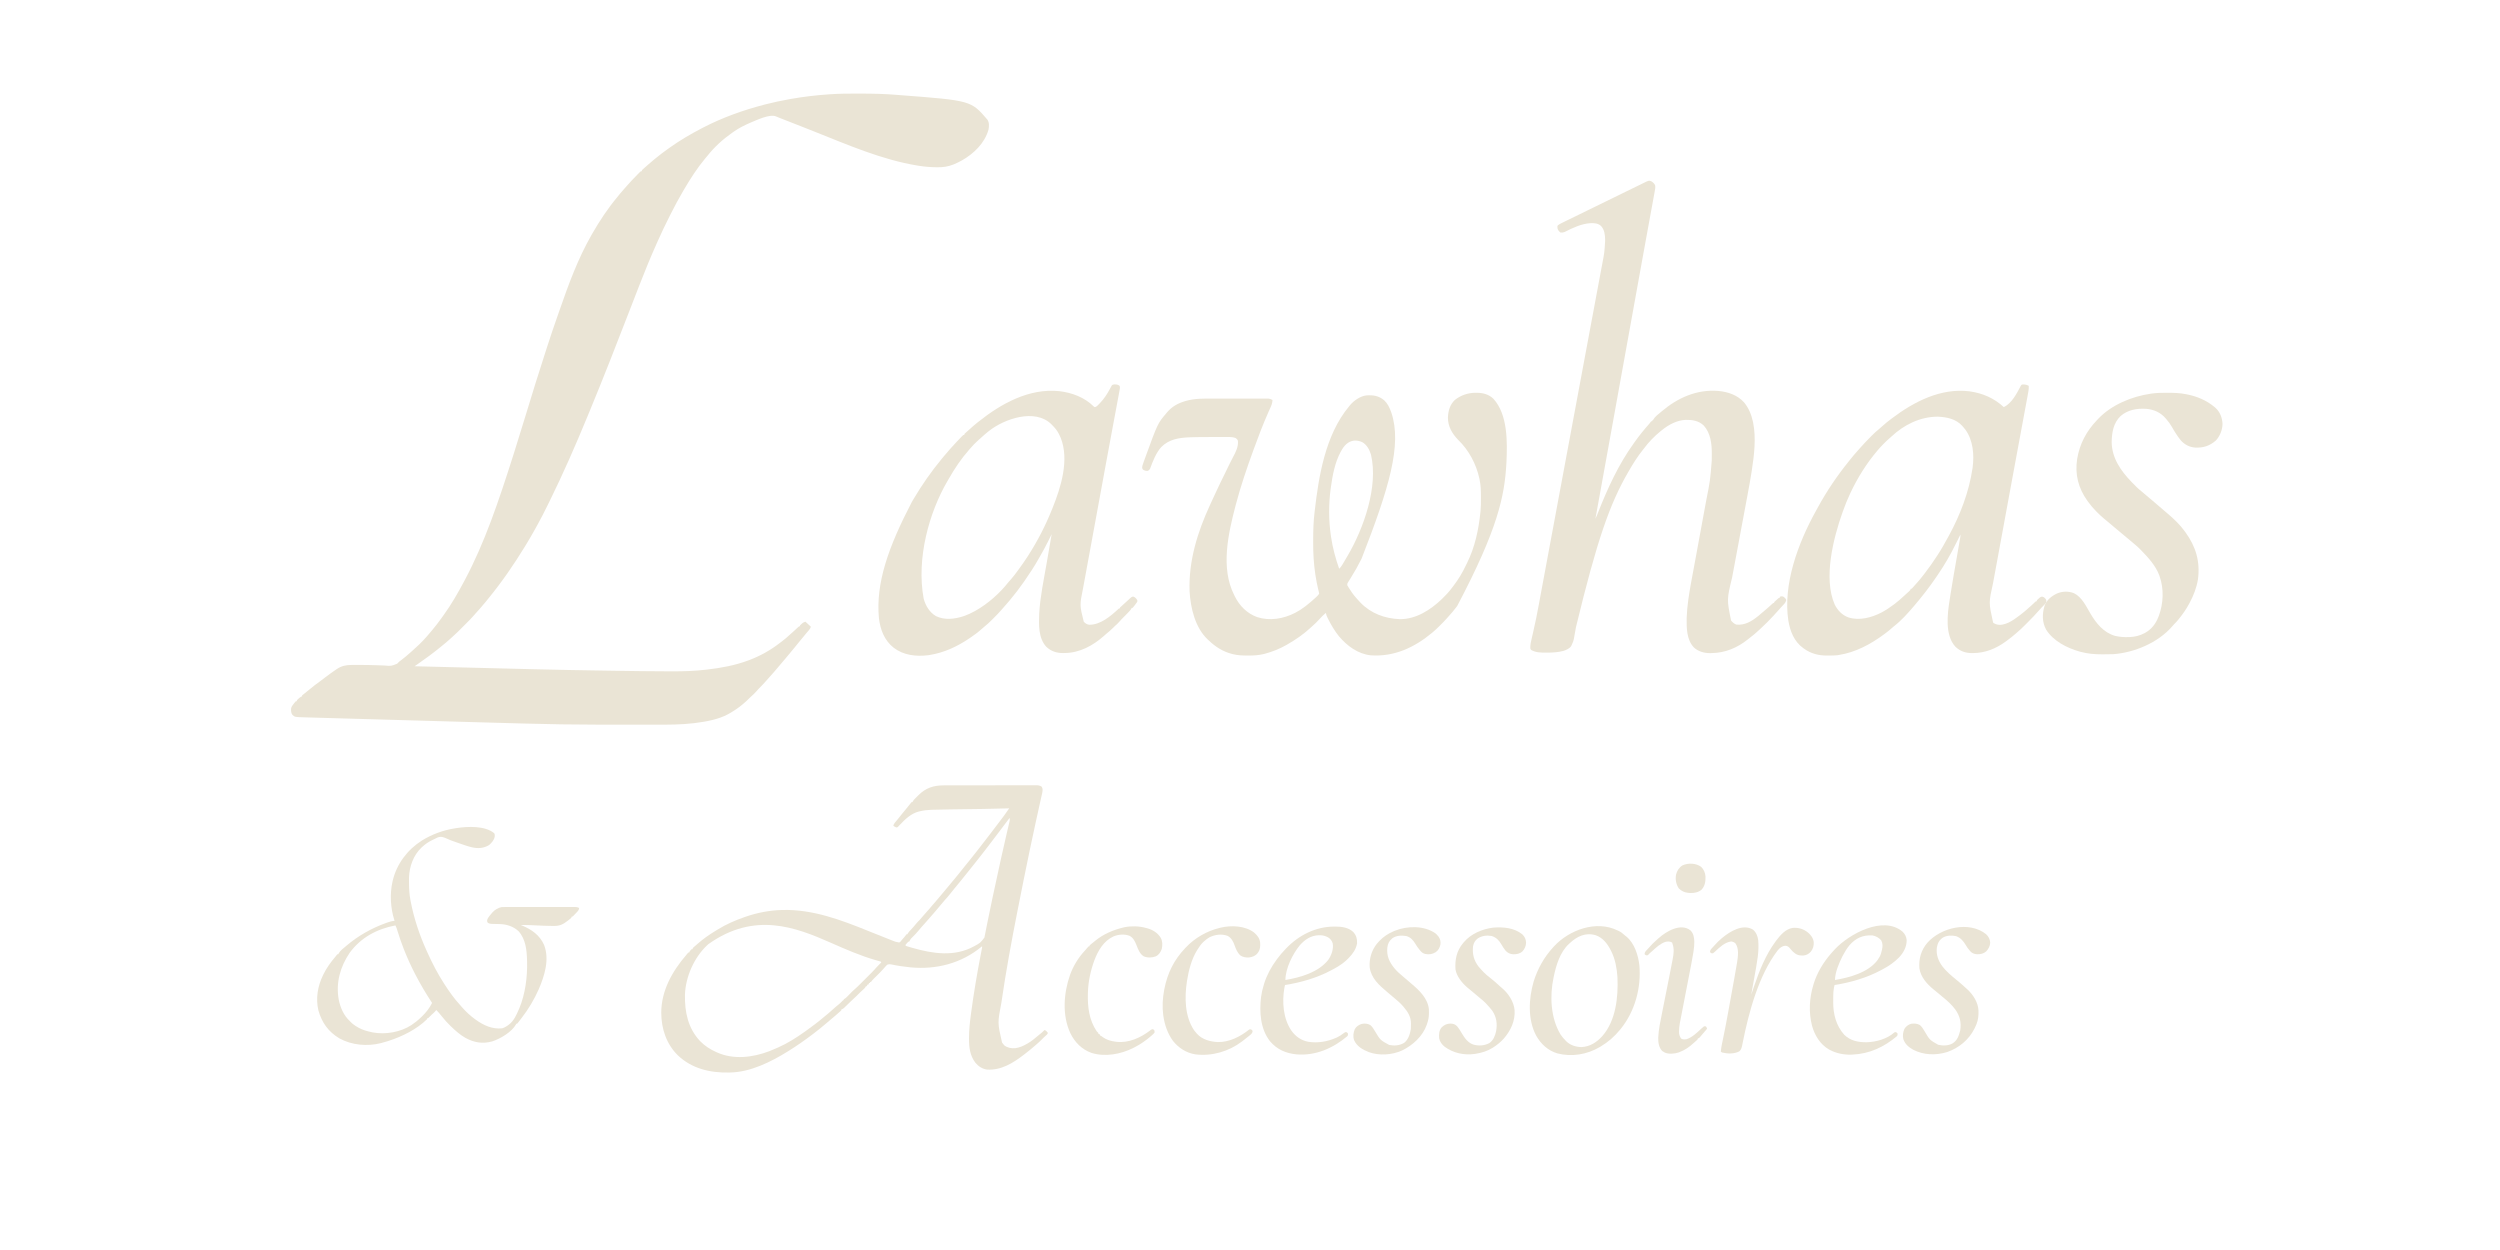<svg xmlns="http://www.w3.org/2000/svg" width="6000" height="3000"><path d="M0 0 C2.994 0.012 5.987 0.018 8.981 0.022 C38.375 0.078 67.621 0.63 96.92 3.187 C99.154 3.378 101.389 3.556 103.625 3.726 C273.629 16.698 273.629 16.698 312.941 62.464 C317.803 69.627 317.192 78.416 315.628 86.629 C306.468 119.135 280.125 144.469 251.371 160.636 C245.58 163.798 239.695 166.685 233.621 169.261 C233.014 169.523 232.407 169.785 231.781 170.055 C219.01 175.203 206.529 177.062 192.871 176.824 C192.138 176.817 191.406 176.81 190.652 176.803 C176.715 176.67 163.021 175.561 149.246 173.386 C148.184 173.22 147.123 173.054 146.029 172.882 C59.616 158.922 -23.351 122.453 -104.253 90.378 C-112.19 87.232 -120.128 84.09 -128.067 80.949 C-128.954 80.598 -129.84 80.247 -130.754 79.885 C-146.397 73.694 -162.065 67.566 -177.748 61.474 C-178.571 61.154 -179.394 60.834 -180.242 60.504 C-181.764 59.912 -183.286 59.321 -184.808 58.732 C-188.09 57.454 -191.325 56.134 -194.533 54.679 C-209.67 48.605 -240.265 63.466 -254.754 69.386 C-269.048 75.605 -283.038 82.324 -295.754 91.386 C-296.951 92.218 -298.147 93.049 -299.344 93.879 C-321.828 109.586 -342.865 128.733 -359.754 150.386 C-361.313 152.223 -362.876 154.056 -364.442 155.886 C-383.358 178.562 -399.483 203.715 -414.429 229.134 C-415.391 230.769 -416.357 232.402 -417.326 234.033 C-427.842 251.774 -437.406 269.902 -446.7 288.302 C-447.737 290.352 -448.779 292.398 -449.822 294.444 C-459.707 313.823 -468.98 333.423 -477.824 353.298 C-478.755 355.388 -479.69 357.477 -480.625 359.566 C-495.57 392.951 -509.428 426.719 -522.609 460.837 C-524.841 466.612 -527.08 472.384 -529.321 478.156 C-534.94 492.633 -540.551 507.113 -546.159 521.595 C-577.403 602.278 -608.772 682.963 -641.896 762.899 C-643.564 766.923 -645.224 770.95 -646.884 774.977 C-675.421 844.212 -705.433 912.882 -738.594 980.037 C-739.747 982.372 -740.899 984.708 -742.05 987.045 C-750.133 1003.43 -758.314 1019.732 -767.24 1035.679 C-768.896 1038.64 -770.538 1041.609 -772.18 1044.578 C-779.444 1057.678 -786.925 1070.617 -794.754 1083.386 C-795.527 1084.656 -795.527 1084.656 -796.314 1085.951 C-823.131 1129.959 -852.614 1172.685 -885.266 1212.566 C-886.569 1214.159 -887.865 1215.757 -889.161 1217.355 C-897.814 1228.015 -906.739 1238.415 -916.086 1248.472 C-918.055 1250.622 -919.965 1252.791 -921.863 1255.002 C-925.95 1259.678 -930.292 1264.068 -934.688 1268.453 C-935.943 1269.709 -935.943 1269.709 -937.224 1270.991 C-938.983 1272.751 -940.744 1274.51 -942.506 1276.268 C-945.184 1278.941 -947.857 1281.619 -950.53 1284.298 C-952.249 1286.017 -953.968 1287.735 -955.688 1289.453 C-956.478 1290.245 -957.268 1291.036 -958.081 1291.852 C-962.279 1296.033 -966.554 1300.06 -971.05 1303.92 C-973.441 1305.977 -975.75 1308.121 -978.067 1310.261 C-983.469 1315.183 -989.067 1319.8 -994.754 1324.386 C-995.938 1325.36 -997.12 1326.336 -998.301 1327.312 C-1016.681 1342.458 -1035.948 1356.547 -1055.536 1370.086 C-1056.436 1370.708 -1056.436 1370.708 -1057.353 1371.343 C-1058.82 1372.358 -1060.287 1373.372 -1061.754 1374.386 C-1027.565 1375.245 -993.376 1376.103 -959.186 1376.959 C-955.092 1377.062 -950.998 1377.165 -946.905 1377.267 C-945.683 1377.298 -945.683 1377.298 -944.436 1377.329 C-933.069 1377.614 -921.703 1377.899 -910.336 1378.185 C-870.022 1379.198 -829.708 1380.205 -789.393 1381.198 C-784.561 1381.317 -779.729 1381.436 -774.897 1381.556 C-717.803 1382.97 -660.708 1384.022 -603.603 1384.867 C-596.081 1384.978 -588.559 1385.095 -581.038 1385.214 C-537.725 1385.901 -494.413 1386.519 -451.094 1386.592 C-448.554 1386.597 -446.014 1386.606 -443.474 1386.616 C-416.095 1386.716 -388.849 1385.763 -361.629 1382.574 C-360.895 1382.49 -360.16 1382.405 -359.403 1382.318 C-325.852 1378.446 -292.477 1372.273 -260.754 1360.386 C-259.882 1360.061 -259.01 1359.735 -258.112 1359.4 C-231.883 1349.463 -207.794 1335.952 -185.63 1318.828 C-183.858 1317.466 -182.074 1316.124 -180.282 1314.789 C-173.662 1309.828 -167.484 1304.554 -161.454 1298.906 C-158.659 1296.297 -155.797 1293.786 -152.903 1291.289 C-151.132 1289.721 -149.396 1288.13 -147.669 1286.515 C-146.854 1285.757 -146.854 1285.757 -146.024 1284.984 C-144.942 1283.974 -143.864 1282.96 -142.79 1281.941 C-138.976 1278.386 -138.976 1278.386 -136.754 1278.386 C-136.754 1277.726 -136.754 1277.066 -136.754 1276.386 C-135.18 1274.73 -135.18 1274.73 -133.067 1272.886 C-132.382 1272.278 -131.698 1271.669 -130.993 1271.043 C-128.754 1269.386 -128.754 1269.386 -123.754 1267.386 C-117.319 1273.326 -117.319 1273.326 -110.754 1279.386 C-111.872 1283.858 -113.855 1286.168 -116.817 1289.511 C-117.83 1290.68 -118.841 1291.849 -119.852 1293.019 C-120.599 1293.88 -120.599 1293.88 -121.36 1294.758 C-123.215 1296.924 -124.989 1299.148 -126.754 1301.386 C-129.779 1305.206 -132.902 1308.932 -136.067 1312.636 C-139.89 1317.115 -143.583 1321.671 -147.192 1326.324 C-151.446 1331.803 -155.873 1337.1 -160.412 1342.345 C-164.185 1346.707 -167.851 1351.145 -171.489 1355.621 C-178.751 1364.485 -186.251 1373.156 -193.719 1381.847 C-195.74 1384.2 -197.753 1386.56 -199.758 1388.925 C-205.668 1395.884 -211.716 1402.678 -217.942 1409.355 C-220.482 1412.081 -222.967 1414.852 -225.442 1417.636 C-229.039 1421.657 -232.805 1425.462 -236.649 1429.246 C-238.558 1431.186 -240.318 1433.178 -242.067 1435.261 C-245.977 1439.827 -250.441 1443.764 -254.895 1447.781 C-257.165 1449.849 -259.356 1451.944 -261.504 1454.136 C-265.089 1457.763 -268.85 1461.108 -272.754 1464.386 C-273.259 1464.816 -273.764 1465.245 -274.285 1465.688 C-284.158 1474.037 -294.523 1480.994 -305.754 1487.386 C-306.868 1488.033 -307.982 1488.681 -309.129 1489.347 C-333.066 1502.313 -361.871 1507.205 -388.567 1510.636 C-389.725 1510.787 -390.882 1510.939 -392.075 1511.094 C-422.766 1514.746 -453.49 1514.675 -484.347 1514.622 C-490.668 1514.613 -496.989 1514.615 -503.31 1514.615 C-513.955 1514.614 -524.599 1514.606 -535.243 1514.592 C-546.019 1514.578 -556.796 1514.571 -567.573 1514.572 C-582.021 1514.573 -596.469 1514.566 -610.917 1514.556 C-614.582 1514.554 -618.247 1514.554 -621.912 1514.553 C-680.181 1514.54 -738.411 1513.533 -796.656 1511.921 C-801.981 1511.774 -807.306 1511.629 -812.631 1511.484 C-836.971 1510.825 -861.311 1510.151 -885.651 1509.473 C-888.808 1509.385 -891.966 1509.297 -895.124 1509.209 C-955.733 1507.522 -1016.342 1505.812 -1076.95 1504.077 C-1082.036 1503.931 -1087.123 1503.786 -1092.209 1503.64 C-1093.471 1503.604 -1094.732 1503.568 -1096.032 1503.531 C-1116.854 1502.935 -1137.676 1502.347 -1158.497 1501.761 C-1180.192 1501.15 -1201.886 1500.533 -1223.58 1499.909 C-1235.64 1499.563 -1247.699 1499.219 -1259.759 1498.883 C-1269.909 1498.6 -1280.059 1498.311 -1290.209 1498.015 C-1295.367 1497.865 -1300.526 1497.717 -1305.685 1497.577 C-1310.403 1497.448 -1315.121 1497.312 -1319.839 1497.17 C-1321.541 1497.12 -1323.243 1497.073 -1324.946 1497.029 C-1348.836 1496.408 -1348.836 1496.408 -1354.754 1491.386 C-1358.184 1486.774 -1358.377 1481.996 -1358.239 1476.421 C-1357.442 1471.428 -1354.943 1468.191 -1351.754 1464.386 C-1351.279 1463.764 -1350.803 1463.141 -1350.313 1462.5 C-1349.197 1461.071 -1347.984 1459.719 -1346.754 1458.386 C-1346.094 1458.386 -1345.434 1458.386 -1344.754 1458.386 C-1344.424 1457.396 -1344.094 1456.406 -1343.754 1455.386 C-1342.047 1453.632 -1342.047 1453.632 -1339.942 1451.824 C-1338.911 1450.925 -1338.911 1450.925 -1337.86 1450.007 C-1335.889 1448.49 -1334.015 1447.407 -1331.754 1446.386 C-1331.754 1445.726 -1331.754 1445.066 -1331.754 1444.386 C-1329.727 1442.663 -1327.689 1441.048 -1325.567 1439.449 C-1320.783 1435.778 -1316.118 1432.03 -1311.567 1428.074 C-1304.863 1422.301 -1297.739 1417.138 -1290.59 1411.933 C-1286.044 1408.617 -1281.581 1405.203 -1277.129 1401.761 C-1268.846 1395.382 -1260.373 1389.305 -1251.754 1383.386 C-1250.723 1382.672 -1249.692 1381.958 -1248.629 1381.222 C-1237.128 1373.544 -1226.218 1371.224 -1212.551 1371.254 C-1211.041 1371.252 -1211.041 1371.252 -1209.5 1371.251 C-1207.314 1371.25 -1205.128 1371.252 -1202.942 1371.256 C-1199.458 1371.261 -1195.975 1371.255 -1192.491 1371.247 C-1180.175 1371.241 -1167.882 1371.401 -1155.576 1371.856 C-1150.912 1372.024 -1146.247 1372.163 -1141.582 1372.31 C-1139.006 1372.402 -1136.429 1372.511 -1133.854 1372.637 C-1117.915 1374.031 -1117.915 1374.031 -1103.641 1368.32 C-1101.974 1366.714 -1100.341 1365.072 -1098.754 1363.386 C-1097.191 1362.148 -1095.606 1360.938 -1093.997 1359.761 C-1086.825 1354.236 -1079.715 1348.727 -1073.09 1342.546 C-1071.088 1340.695 -1069.055 1338.898 -1066.997 1337.109 C-1055.254 1326.863 -1044.039 1316.099 -1033.754 1304.386 C-1033.277 1303.843 -1032.8 1303.3 -1032.309 1302.741 C-1028.743 1298.663 -1025.242 1294.532 -1021.754 1290.386 C-1021.2 1289.731 -1020.646 1289.077 -1020.074 1288.402 C-1011.636 1278.418 -1003.769 1268.145 -996.23 1257.467 C-994.869 1255.547 -993.492 1253.64 -992.106 1251.738 C-973.442 1226.065 -957.69 1198.349 -942.754 1170.386 C-942.209 1169.366 -941.664 1168.345 -941.102 1167.294 C-893.423 1077.633 -860.493 980.156 -823.754 864.386 C-823.17 862.531 -822.586 860.676 -822.001 858.821 C-813.004 830.261 -804.104 801.674 -795.442 773.011 C-780.034 722.034 -764.182 671.194 -747.748 620.538 C-746.143 615.591 -744.548 610.641 -742.958 605.69 C-735.465 582.374 -727.624 559.199 -719.473 536.105 C-717.448 530.365 -715.441 524.618 -713.446 518.867 C-692.286 457.947 -669.777 396.554 -637.754 340.386 C-636.9 338.881 -636.9 338.881 -636.027 337.345 C-617.972 305.734 -597.668 275.094 -574.258 247.194 C-572.277 244.812 -570.357 242.384 -568.442 239.949 C-565.089 235.729 -561.529 231.729 -557.899 227.746 C-556.031 225.69 -554.198 223.611 -552.379 221.511 C-544.431 212.429 -536.19 203.706 -527.692 195.136 C-526.846 194.277 -526 193.418 -525.128 192.534 C-524.333 191.737 -523.538 190.941 -522.719 190.121 C-522.004 189.401 -521.288 188.681 -520.551 187.94 C-518.754 186.386 -518.754 186.386 -516.754 186.386 C-516.424 185.396 -516.094 184.406 -515.754 183.386 C-514.294 181.914 -514.294 181.914 -512.379 180.324 C-508.994 177.458 -505.702 174.519 -502.442 171.511 C-498.009 167.474 -493.477 163.613 -488.809 159.851 C-486.571 158.045 -484.35 156.227 -482.137 154.39 C-472.916 146.766 -463.418 139.634 -453.649 132.727 C-452.127 131.65 -450.611 130.563 -449.098 129.472 C-424.928 112.196 -399.071 97.118 -372.754 83.386 C-371.722 82.848 -370.69 82.309 -369.627 81.754 C-322.783 57.471 -272.767 39.62 -221.754 26.386 C-221.101 26.217 -220.448 26.047 -219.775 25.872 C-200.592 20.904 -181.256 16.882 -161.754 13.386 C-160.537 13.167 -159.319 12.948 -158.064 12.723 C-127.855 7.378 -97.316 3.824 -66.711 1.761 C-65.76 1.697 -64.809 1.633 -63.829 1.566 C-42.552 0.16 -21.317 -0.09 0 0 Z " fill="#EAE4D5" transform="translate(2056.754,224.614)"></path><path d="M0 0 C4.054 2.477 7.052 5.128 9.213 9.394 C10.388 14.777 9.242 19.454 8.225 24.816 C8.009 26.017 7.794 27.219 7.571 28.456 C6.97 31.789 6.356 35.119 5.736 38.448 C5.069 42.046 4.419 45.647 3.768 49.248 C2.632 55.518 1.484 61.785 0.33 68.052 C-1.37 77.283 -3.054 86.517 -4.732 95.752 C-7.323 110.004 -9.922 124.254 -12.528 138.503 C-16.523 160.351 -20.482 182.205 -24.426 204.062 C-24.732 205.761 -25.039 207.46 -25.345 209.159 C-26.574 215.969 -27.803 222.78 -29.032 229.591 C-32.161 246.939 -35.298 264.286 -38.435 281.633 C-39.863 289.526 -41.29 297.419 -42.717 305.312 C-43.034 307.067 -43.352 308.822 -43.669 310.577 C-48.881 339.404 -54.091 368.232 -59.301 397.06 C-61.183 407.476 -63.066 417.893 -64.948 428.309 C-71.039 462.007 -77.128 495.704 -83.213 529.403 C-85.829 543.894 -88.446 558.384 -91.062 572.875 C-91.204 573.658 -91.345 574.44 -91.491 575.246 C-105.623 653.504 -119.808 731.753 -134 810 C-132.352 806.758 -130.964 803.489 -129.637 800.102 C-129.169 798.915 -128.701 797.729 -128.219 796.507 C-127.846 795.56 -127.846 795.56 -127.465 794.594 C-104.722 737.001 -78.405 679.37 -42 629 C-40.865 627.391 -40.865 627.391 -39.707 625.75 C-28.789 610.281 -16.981 595.796 -4.402 581.648 C-2.916 579.951 -2.916 579.951 -1.441 577.789 C-0.966 577.199 -0.49 576.608 0 576 C0.66 576 1.32 576 2 576 C2 575.34 2 574.68 2 574 C2.66 574 3.32 574 4 574 C4.245 573.429 4.49 572.858 4.742 572.27 C8.758 565.023 16.698 559.285 23 554 C23.519 553.557 24.037 553.114 24.571 552.658 C63.141 519.805 109.167 499.128 160.66 503.211 C184.26 505.478 206.783 512.944 223 531 C234.039 544.54 240.355 560.06 244 577 C244.165 577.765 244.33 578.53 244.5 579.319 C251.933 616.418 247.04 656.893 241.349 693.896 C241.157 695.15 241.157 695.15 240.96 696.429 C238.038 715.372 234.593 734.207 231.053 753.042 C230.162 757.793 229.278 762.545 228.393 767.297 C226.71 776.331 225.021 785.363 223.33 794.395 C221.466 804.347 219.607 814.301 217.75 824.255 C217.199 827.211 216.647 830.166 216.095 833.121 C214.26 842.956 212.426 852.79 210.594 862.625 C210.412 863.597 210.231 864.569 210.045 865.571 C209.132 870.472 208.219 875.373 207.306 880.274 C205.26 891.258 203.205 902.241 201.143 913.222 C199.647 921.185 198.16 929.149 196.678 937.114 C195.81 941.783 194.937 946.45 194.055 951.116 C181.308 1003.601 181.308 1003.601 191.543 1054.168 C194.885 1058.37 198.953 1062.04 204 1064 C224.308 1066.099 240.64 1056.407 256 1044 C259.826 1040.853 263.594 1037.641 267.35 1034.412 C269 1033 270.66 1031.602 272.324 1030.207 C278.659 1024.894 284.834 1019.469 290.855 1013.801 C293 1012 293 1012 295 1012 C295 1011.34 295 1010.68 295 1010 C296.645 1008.379 296.645 1008.379 298.812 1006.562 C301.825 1004.027 301.825 1004.027 304.637 1001.277 C306 1000 306 1000 308 1000 C308.33 999.01 308.66 998.02 309 997 C312.91 995.883 314.5 995.745 318.188 997.625 C321.022 1000.019 322.68 1001.536 324 1005 C322.873 1009.947 320.786 1012.747 317.312 1016.375 C316.41 1017.333 315.508 1018.291 314.578 1019.277 C313.727 1020.176 312.877 1021.074 312 1022 C310.846 1023.305 309.699 1024.617 308.562 1025.938 C304.333 1030.795 299.976 1035.536 295.603 1040.264 C294.503 1041.455 293.406 1042.649 292.312 1043.846 C283.262 1053.736 273.839 1063.085 263.981 1072.167 C262.151 1073.861 260.336 1075.569 258.527 1077.285 C251.572 1083.857 244.319 1089.876 236.714 1095.68 C235.045 1096.965 233.397 1098.275 231.754 1099.594 C206.107 1120.043 177.141 1132.058 144.25 1132.438 C143.042 1132.46 141.835 1132.482 140.591 1132.505 C126.674 1132.469 112.464 1128.484 102.188 1118.75 C84.739 1100.134 84.657 1071.985 85 1048 C85.49 1033.665 86.887 1019.35 88.836 1005.145 C88.936 1004.411 89.037 1003.678 89.141 1002.922 C92.767 976.885 97.862 951.06 102.658 925.219 C104.249 916.638 105.828 908.055 107.407 899.473 C107.994 896.282 108.581 893.091 109.168 889.901 C109.314 889.108 109.46 888.315 109.61 887.498 C111.092 879.452 112.576 871.406 114.061 863.361 C118.802 837.666 123.53 811.969 128.224 786.266 C129.405 779.8 130.589 773.335 131.78 766.871 C141.324 718.976 141.324 718.976 145.203 670.406 C145.209 669.535 145.215 668.663 145.22 667.765 C145.23 665.933 145.236 664.101 145.24 662.27 C145.25 659.534 145.281 656.798 145.312 654.062 C145.455 630.415 142.493 604.432 125.938 586.188 C113.592 574.581 98.558 572.357 82.34 572.703 C61.597 573.599 41.939 584.222 26 597 C24.997 597.782 23.994 598.565 22.961 599.371 C7.629 611.811 -6.289 626.119 -18 642 C-19.147 643.437 -19.147 643.437 -20.316 644.902 C-32.556 660.248 -43.206 677.004 -53 694 C-53.448 694.768 -53.895 695.536 -54.356 696.328 C-99.836 774.376 -130.022 861.075 -180.602 1069.789 C-180.807 1070.9 -181.013 1072.011 -181.225 1073.156 C-182.194 1078.414 -183.142 1083.675 -184.06 1088.942 C-184.23 1089.893 -184.4 1090.843 -184.575 1091.822 C-184.886 1093.568 -185.189 1095.316 -185.481 1097.066 C-186.519 1102.818 -188.414 1107.768 -191 1113 C-191.33 1113.709 -191.66 1114.418 -192 1115.149 C-195.36 1121.37 -204.321 1125.094 -210.773 1127.156 C-223.955 1130.603 -236.869 1131.285 -250.438 1131.312 C-251.167 1131.316 -251.896 1131.32 -252.647 1131.323 C-264.811 1131.356 -277.167 1131.218 -288 1125 C-290.503 1122.497 -290.291 1121.671 -290.299 1118.209 C-290.168 1111.473 -288.767 1105.19 -287.219 1098.656 C-286.772 1096.695 -286.325 1094.733 -285.879 1092.772 C-285.096 1089.346 -284.297 1085.923 -283.5 1082.5 C-278.313 1060.164 -273.783 1037.773 -269.68 1015.212 C-267.639 1003.99 -265.55 992.778 -263.465 981.565 C-262.379 975.726 -261.295 969.886 -260.212 964.047 C-259.571 960.596 -258.931 957.146 -258.29 953.695 C-258.16 952.993 -258.029 952.291 -257.895 951.568 C-243.42 873.591 -228.903 795.621 -214.384 717.653 C-209.12 689.387 -203.857 661.12 -198.596 632.854 C-197.669 627.877 -196.743 622.899 -195.816 617.921 C-195.633 616.938 -195.45 615.955 -195.261 614.941 C-194.708 611.966 -194.154 608.991 -193.6 606.016 C-193.417 605.036 -193.235 604.056 -193.047 603.046 C-182.784 547.911 -172.52 492.777 -162.243 437.645 C-161.613 434.262 -160.982 430.879 -160.352 427.497 C-160.197 426.664 -160.042 425.832 -159.882 424.974 C-157.733 413.448 -155.586 401.921 -153.439 390.394 C-152.986 387.964 -152.533 385.533 -152.081 383.103 C-151.931 382.301 -151.782 381.499 -151.628 380.673 C-151.326 379.054 -151.025 377.435 -150.723 375.815 C-150.574 375.014 -150.425 374.213 -150.271 373.387 C-150.122 372.586 -149.973 371.785 -149.819 370.96 C-149.368 368.539 -148.917 366.119 -148.466 363.698 C-144.61 342.991 -140.747 322.286 -136.879 301.581 C-134.148 286.963 -131.42 272.343 -128.695 257.723 C-126.917 248.189 -125.137 238.656 -123.353 229.124 C-122.147 222.681 -120.945 216.238 -119.745 209.794 C-119.056 206.09 -118.365 202.387 -117.669 198.684 C-112.418 171.445 -112.418 171.445 -110.688 143.812 C-110.692 142.69 -110.697 141.568 -110.702 140.412 C-110.871 128.501 -112.144 116.753 -120.375 107.445 C-127.71 100.709 -136.63 100.302 -146.043 100.602 C-167.585 101.966 -188.985 112.064 -207.914 121.82 C-211.52 123.199 -214.17 123.37 -218 123 C-221.647 120.163 -223.8 117.471 -225 113 C-225.529 107.708 -225.529 107.708 -223.913 105.547 C-221.204 103.357 -218.188 101.901 -215.078 100.375 C-214.39 100.032 -213.702 99.688 -212.993 99.335 C-210.748 98.217 -208.499 97.108 -206.25 96 C-204.694 95.228 -203.139 94.456 -201.583 93.683 C-192.095 88.979 -182.571 84.357 -173.001 79.822 C-165.7 76.358 -158.475 72.754 -151.258 69.119 C-144.793 65.873 -138.285 62.727 -131.75 59.625 C-123.448 55.684 -115.21 51.629 -107 47.5 C-97.897 42.922 -88.748 38.462 -79.543 34.094 C-72.651 30.814 -65.818 27.431 -59 24 C-49.137 19.04 -39.22 14.208 -29.238 9.492 C-25.984 7.955 -22.754 6.384 -19.543 4.758 C-5.969 -2.052 -5.969 -2.052 0 0 Z " fill="#EAE4D5" transform="translate(3963,435)"></path><path d="M0 0 C1.061 0.006 2.122 0.011 3.216 0.017 C18.104 0.247 31.114 3.72 42.285 14.16 C77.421 52.649 75.898 118.994 73.688 167.547 C69.417 248.075 53.018 326.814 -44.469 511.68 C-45.813 513.393 -47.142 515.117 -48.469 516.844 C-53.493 523.353 -58.655 529.6 -64.266 535.617 C-66.19 537.705 -68.047 539.818 -69.895 541.973 C-74.426 547.17 -79.303 552.011 -84.188 556.875 C-85.09 557.782 -85.993 558.689 -86.924 559.623 C-92.036 564.728 -97.222 569.661 -102.75 574.312 C-103.317 574.792 -103.885 575.271 -104.469 575.765 C-146.896 611.194 -195.495 633.918 -251.498 630.126 C-282.803 626.905 -308.739 607.51 -328.508 584.125 C-338.486 571.548 -346.735 557.758 -353.938 543.438 C-354.407 542.504 -354.877 541.571 -355.361 540.61 C-357.387 536.48 -358.986 532.878 -359.75 528.312 C-365.192 532.741 -369.979 537.631 -374.674 542.826 C-380.348 549.1 -386.231 554.983 -392.652 560.488 C-394.083 561.732 -395.491 563.002 -396.879 564.293 C-413.611 579.836 -432.913 593.054 -452.75 604.312 C-453.449 604.713 -454.148 605.114 -454.868 605.527 C-470.95 614.659 -488.012 621.451 -505.875 626.25 C-506.571 626.437 -507.267 626.625 -507.984 626.818 C-520.544 629.962 -533.062 630.689 -545.938 630.625 C-547.09 630.622 -547.09 630.622 -548.266 630.619 C-559.963 630.573 -571.348 630.164 -582.75 627.312 C-583.761 627.063 -583.761 627.063 -584.792 626.809 C-606.68 621.171 -624.578 609.886 -640.75 594.312 C-641.383 593.743 -642.016 593.173 -642.668 592.586 C-673.394 564.123 -684.473 516.411 -686.75 476.312 C-689.362 403.816 -667.823 334.495 -637.75 269.312 C-636.862 267.374 -635.974 265.435 -635.086 263.496 C-631.995 256.759 -628.878 250.033 -625.75 243.312 C-625.441 242.648 -625.132 241.984 -624.813 241.3 C-617.39 225.357 -609.923 209.449 -601.985 193.754 C-598.072 186.007 -594.334 178.184 -590.623 170.339 C-588.039 164.909 -585.337 159.581 -582.438 154.312 C-576.034 142.531 -569.284 129.016 -570.75 115.312 C-572.09 111.813 -573.233 110.666 -576.312 108.562 C-585.846 105.096 -596.78 106.165 -606.805 106.18 C-608.472 106.179 -610.14 106.178 -611.807 106.177 C-615.302 106.175 -618.797 106.177 -622.292 106.182 C-626.682 106.188 -631.072 106.184 -635.462 106.179 C-651.489 106.161 -667.508 106.19 -683.527 106.742 C-685.152 106.797 -685.152 106.797 -686.81 106.853 C-712.297 107.868 -736.173 111.509 -754.75 130.312 C-767.495 144.45 -774.992 164.5 -781.582 182.098 C-782.97 184.729 -784.156 185.869 -786.75 187.312 C-791.454 187.851 -794.995 186.826 -798.875 184.188 C-801.376 180.352 -800.65 178.736 -799.75 174.312 C-799.008 171.873 -798.198 169.454 -797.336 167.055 C-797.09 166.366 -796.844 165.678 -796.59 164.969 C-795.777 162.705 -794.952 160.446 -794.125 158.188 C-793.84 157.403 -793.554 156.618 -793.26 155.81 C-763.211 73.347 -763.211 73.347 -742.75 49.312 C-742.098 48.516 -741.445 47.719 -740.773 46.898 C-728.935 32.993 -715.095 25.316 -697.688 20.125 C-696.904 19.887 -696.121 19.649 -695.314 19.403 C-673.839 13.361 -652.074 13.863 -629.986 13.91 C-625.21 13.917 -620.433 13.91 -615.657 13.905 C-607.657 13.9 -599.657 13.907 -591.657 13.921 C-582.418 13.938 -573.18 13.932 -563.941 13.916 C-555.975 13.902 -548.009 13.9 -540.044 13.908 C-535.3 13.913 -530.556 13.914 -525.812 13.904 C-521.365 13.895 -516.918 13.901 -512.47 13.918 C-510.841 13.922 -509.211 13.921 -507.582 13.915 C-505.356 13.906 -503.131 13.917 -500.905 13.932 C-499.038 13.933 -499.038 13.933 -497.134 13.935 C-493.42 14.349 -490.965 15.453 -487.75 17.312 C-488.174 24.649 -490.073 30.019 -493.188 36.625 C-494.197 38.847 -495.2 41.071 -496.199 43.297 C-496.474 43.909 -496.749 44.521 -497.032 45.151 C-510.204 74.661 -521.696 104.957 -532.75 135.312 C-533.068 136.185 -533.387 137.058 -533.715 137.957 C-549.364 180.862 -564.139 224.122 -575.75 268.312 C-575.952 269.079 -576.154 269.846 -576.361 270.636 C-593.894 337.541 -612.799 420.388 -579.75 485.312 C-579.159 486.527 -578.568 487.742 -577.977 488.957 C-566.738 511.525 -548.681 529.602 -524.75 538.312 C-494.238 548.194 -461.85 542.508 -433.75 528.312 C-424.878 523.74 -416.623 518.451 -408.75 512.312 C-408.16 511.852 -407.57 511.392 -406.962 510.918 C-399.162 504.8 -391.633 498.442 -384.375 491.688 C-383.739 491.096 -383.102 490.504 -382.446 489.894 C-379.84 487.433 -377.755 485.32 -375.75 482.312 C-375.95 479.921 -375.95 479.921 -376.691 477.273 C-376.943 476.236 -377.195 475.198 -377.454 474.128 C-377.737 472.993 -378.021 471.857 -378.312 470.688 C-380.766 460.233 -382.812 449.8 -384.438 439.188 C-384.722 437.402 -384.722 437.402 -385.012 435.58 C-388.844 409.854 -390.288 384.117 -390.137 358.137 C-390.125 355.954 -390.118 353.771 -390.113 351.588 C-390.05 329.711 -389.422 308.043 -386.75 286.312 C-386.533 284.436 -386.533 284.436 -386.312 282.521 C-377.204 204.294 -362.065 102.018 -303.75 32.312 C-302.509 30.787 -302.509 30.787 -301.242 29.23 C-292.067 18.487 -277.047 8.106 -262.75 6.312 C-246.083 5.107 -232.928 7.001 -219.715 18.008 C-211.896 25.397 -207.433 34.326 -203.75 44.312 C-203.226 45.705 -203.226 45.705 -202.691 47.125 C-176.274 124.424 -208.245 229.579 -273.937 398.022 C-281.932 414.192 -290.751 429.813 -300.367 445.074 C-300.937 445.989 -301.506 446.905 -302.093 447.848 C-303.169 449.57 -304.261 451.283 -305.372 452.984 C-308.141 457.133 -308.141 457.133 -308.348 461.887 C-307.82 462.687 -307.293 463.488 -306.75 464.312 C-306.061 465.513 -305.372 466.713 -304.684 467.914 C-299.585 476.227 -294.209 483.976 -287.75 491.312 C-286.638 492.589 -286.638 492.589 -285.504 493.891 C-283.286 496.397 -281.032 498.863 -278.75 501.312 C-278.054 502.063 -277.358 502.813 -276.641 503.586 C-251.65 529.58 -218.132 541.896 -182.554 543.274 C-143.506 543.811 -108.312 521 -81.098 494.883 C-72.395 486.4 -64.15 477.815 -56.983 467.99 C-55.727 466.281 -54.436 464.602 -53.137 462.926 C-41.599 447.863 -31.696 431.37 -23.645 414.194 C-22.741 412.293 -21.797 410.416 -20.844 408.539 C-1.972 370.828 7.093 328.024 11.25 286.312 C11.394 285.006 11.394 285.006 11.54 283.672 C12.552 273.454 12.494 263.196 12.5 252.938 C12.501 251.955 12.501 250.972 12.502 249.959 C12.487 235.882 12.237 222.124 9.25 208.312 C8.993 207.072 8.993 207.072 8.73 205.807 C1.427 171.473 -16.72 137.184 -42.324 112.844 C-56.879 97.656 -66.75 80.79 -66.75 59.312 C-65.985 43.181 -62.052 28.53 -49.977 17.066 C-35.636 5.77 -18.119 -0.1 0 0 Z M-310.688 123.312 C-315.833 128.088 -319.364 133.196 -322.75 139.312 C-323.239 140.168 -323.727 141.024 -324.23 141.906 C-338.229 168.026 -343.703 198.289 -347.75 227.312 C-347.917 228.506 -348.083 229.7 -348.255 230.931 C-353.06 267.373 -353.014 305.929 -347.75 342.312 C-347.578 343.517 -347.407 344.722 -347.23 345.963 C-343.37 372.189 -336.524 397.33 -327.75 422.312 C-324.714 419.478 -322.555 416.649 -320.43 413.086 C-319.817 412.064 -319.205 411.042 -318.574 409.989 C-317.931 408.9 -317.288 407.81 -316.625 406.688 C-315.955 405.557 -315.285 404.427 -314.594 403.263 C-312.637 399.951 -310.692 396.633 -308.75 393.312 C-308.267 392.493 -307.783 391.674 -307.285 390.831 C-269.009 325.724 -233.229 224.648 -251.438 148.375 C-254.831 136.712 -261.492 124.47 -272.438 118.438 C-286.012 112.361 -299.364 113.329 -310.688 123.312 Z " fill="#EAE4D5" transform="translate(3541.75,942.688)"></path><path d="M0 0 C4.874 0.028 8.081 1.01 12.375 3.25 C12.824 11.29 11.147 18.978 9.67 26.838 C9.376 28.433 9.082 30.027 8.789 31.622 C7.985 35.987 7.172 40.351 6.358 44.714 C5.485 49.405 4.619 54.098 3.753 58.79 C2.255 66.897 0.752 75.003 -0.754 83.109 C-3.145 95.976 -5.526 108.844 -7.905 121.713 C-8.715 126.096 -9.526 130.479 -10.337 134.862 C-10.538 135.953 -10.74 137.044 -10.948 138.168 C-12.392 145.976 -13.838 153.784 -15.284 161.591 C-20.641 190.511 -25.981 219.433 -31.301 248.359 C-31.558 249.761 -31.558 249.761 -31.821 251.19 C-33.862 262.284 -35.901 273.379 -37.94 284.473 C-39.762 294.393 -41.586 304.312 -43.409 314.23 C-45.329 324.673 -47.248 335.116 -49.167 345.559 C-52.422 363.271 -55.68 380.982 -58.941 398.692 C-61.052 410.153 -63.161 421.614 -65.268 433.076 C-66.454 439.528 -67.641 445.98 -68.831 452.431 C-69.909 458.273 -70.983 464.115 -72.055 469.958 C-72.438 472.041 -72.822 474.123 -73.207 476.205 C-83.746 523.553 -83.746 523.553 -73.625 569.25 C-73.295 570.24 -72.965 571.23 -72.625 572.25 C-70.843 573.392 -70.843 573.392 -68.625 574.25 C-67.886 574.59 -67.148 574.931 -66.387 575.281 C-56.002 578.924 -45.201 575.643 -35.625 571.25 C-26.222 566.518 -17.9 560.765 -9.625 554.25 C-8.468 553.361 -7.311 552.473 -6.152 551.586 C0.466 546.49 6.785 541.215 12.91 535.531 C15.133 533.474 17.393 531.477 19.688 529.5 C22.158 527.365 24.48 525.159 26.75 522.812 C29.375 520.25 29.375 520.25 31.375 520.25 C31.705 519.26 32.035 518.27 32.375 517.25 C34.449 515.172 34.449 515.172 37.062 513 C37.912 512.273 38.761 511.546 39.637 510.797 C42.375 509.25 42.375 509.25 45.496 509.316 C48.513 510.295 49.744 511.034 51.75 513.438 C52.253 514.009 52.755 514.58 53.273 515.168 C54.876 518.197 54.953 519.855 54.375 523.25 C52.642 525.833 50.518 527.943 48.312 530.125 C47.103 531.37 45.895 532.616 44.688 533.863 C44.107 534.453 43.527 535.043 42.93 535.651 C41.152 537.48 39.468 539.372 37.812 541.312 C28.829 551.712 19.249 561.539 9.519 571.236 C7.609 573.141 5.705 575.051 3.801 576.961 C-2.171 582.937 -8.152 588.812 -14.625 594.25 C-15.767 595.246 -16.908 596.243 -18.047 597.242 C-25.349 603.586 -32.781 609.581 -40.625 615.25 C-41.442 615.853 -42.26 616.457 -43.102 617.078 C-66.533 634.022 -91.925 644.384 -120.938 644.625 C-122.01 644.639 -123.083 644.653 -124.188 644.667 C-139.453 644.577 -152.237 640.177 -163.367 629.641 C-166.689 626.124 -169.274 622.469 -171.625 618.25 C-172.174 617.293 -172.174 617.293 -172.734 616.316 C-189.283 583.664 -180.602 536.313 -175.156 502.055 C-175.032 501.271 -174.909 500.488 -174.781 499.681 C-170.354 471.763 -165.393 443.931 -160.547 416.083 C-159.173 408.19 -157.802 400.297 -156.435 392.403 C-155.799 388.74 -155.16 385.077 -154.52 381.415 C-154.135 379.193 -153.75 376.971 -153.366 374.75 C-153.188 373.739 -153.011 372.728 -152.828 371.687 C-152.668 370.76 -152.508 369.834 -152.344 368.879 C-152.134 367.676 -152.134 367.676 -151.921 366.448 C-151.536 363.959 -151.536 363.959 -151.625 360.25 C-152.403 361.807 -153.182 363.363 -153.96 364.92 C-154.669 366.338 -155.379 367.755 -156.089 369.172 C-158.053 373.091 -160.003 377.017 -161.926 380.957 C-174.871 407.376 -189.722 433.276 -206.426 457.506 C-207.69 459.345 -208.94 461.193 -210.188 463.043 C-226.303 486.833 -243.983 509.4 -262.625 531.25 C-263.206 531.934 -263.788 532.619 -264.387 533.324 C-278.567 549.79 -293.736 566.93 -311.008 580.168 C-313.37 582.047 -315.59 584.004 -317.828 586.027 C-322.45 590.16 -327.275 593.93 -332.25 597.625 C-333.122 598.275 -333.995 598.925 -334.894 599.594 C-367.365 623.623 -403.339 642.927 -443.625 649.25 C-444.767 649.436 -445.909 649.621 -447.086 649.812 C-453.195 650.542 -459.36 650.474 -465.504 650.49 C-467.658 650.5 -469.812 650.531 -471.967 650.562 C-491.677 650.714 -510.505 645.908 -526.625 634.25 C-527.379 633.729 -528.133 633.208 -528.91 632.672 C-551.007 616.616 -560.394 592.129 -564.691 566.016 C-577.463 480.21 -542.182 382.117 -498.059 302.807 C-496.602 300.209 -495.172 297.598 -493.75 294.98 C-472.284 255.486 -446.876 218.197 -418.625 183.25 C-417.602 181.975 -416.578 180.701 -415.555 179.426 C-410.057 172.597 -404.518 165.859 -398.59 159.395 C-396.796 157.436 -395.048 155.448 -393.312 153.438 C-385.042 143.996 -376.422 134.931 -367.578 126.027 C-366.584 125.025 -365.591 124.022 -364.6 123.017 C-358.683 117.023 -352.587 111.424 -346.003 106.162 C-343.317 104.003 -340.817 101.74 -338.312 99.375 C-332.031 93.616 -325.409 88.398 -318.625 83.25 C-317.913 82.708 -317.201 82.167 -316.468 81.608 C-263.227 41.269 -198.581 7.897 -129.875 16.438 C-98.516 20.79 -70.981 32.605 -47.625 54.25 C-28.23 45.344 -16.043 20.91 -6.59 2.977 C-4.81 -0.21 -3.578 0.065 0 0 Z M-317.266 125.039 C-319.258 126.906 -321.287 128.68 -323.375 130.438 C-327.485 134.011 -331.33 137.846 -335.188 141.688 C-335.813 142.308 -336.439 142.929 -337.083 143.569 C-341.465 147.965 -345.597 152.528 -349.625 157.25 C-350.17 157.888 -350.715 158.527 -351.277 159.184 C-376.651 189.136 -397.722 222.836 -414.625 258.25 C-415.012 259.059 -415.398 259.868 -415.796 260.701 C-422.546 274.934 -428.348 289.412 -433.625 304.25 C-433.935 305.114 -434.246 305.978 -434.565 306.868 C-456.42 368.153 -481.218 465.36 -453.215 528.426 C-445.825 542.674 -435.285 553.781 -419.98 559.184 C-393.918 567.35 -364.74 559.487 -341.17 547.302 C-330.781 541.744 -321.003 535.383 -311.625 528.25 C-311.088 527.844 -310.55 527.438 -309.997 527.02 C-301.666 520.705 -293.875 513.989 -286.287 506.806 C-284.528 505.159 -282.746 503.542 -280.957 501.93 C-280.058 501.116 -280.058 501.116 -279.141 500.285 C-277.989 499.243 -276.833 498.204 -275.674 497.17 C-273.164 494.885 -271.717 493.527 -270.625 490.25 C-269.965 490.25 -269.305 490.25 -268.625 490.25 C-267.19 488.87 -267.19 488.87 -265.688 487 C-262.676 483.446 -259.56 480.024 -256.375 476.625 C-250.87 470.681 -245.873 464.4 -240.948 457.972 C-239.686 456.33 -238.412 454.699 -237.133 453.07 C-226.628 439.612 -216.947 425.548 -207.625 411.25 C-207.177 410.568 -206.729 409.887 -206.268 409.185 C-196.957 394.964 -188.734 380.177 -180.625 365.25 C-180.153 364.389 -179.681 363.528 -179.195 362.641 C-152.007 312.95 -130.897 257.487 -122.625 201.25 C-122.524 200.584 -122.423 199.919 -122.319 199.233 C-118.294 168.753 -121.113 134.264 -139.5 108.637 C-141.47 106.101 -143.509 103.664 -145.625 101.25 C-146.23 100.55 -146.834 99.85 -147.457 99.129 C-162.783 82.577 -184.065 78.335 -205.625 77.25 C-248.015 77.25 -286.724 96.395 -317.266 125.039 Z M-150.625 356.25 C-149.625 358.25 -149.625 358.25 -149.625 358.25 Z " fill="#EAE4D5" transform="translate(4856.625,922.75)"></path><path d="M0 0 C3.562 1.25 3.562 1.25 6 3 C7.31 6.312 6.858 8.932 6.214 12.378 C6.014 13.476 5.813 14.574 5.606 15.705 C5.377 16.911 5.148 18.116 4.912 19.359 C4.675 20.641 4.438 21.922 4.194 23.243 C3.536 26.804 2.868 30.363 2.197 33.922 C1.479 37.75 0.77 41.58 0.059 45.41 C-1.174 52.057 -2.414 58.702 -3.657 65.347 C-5.651 76.005 -7.633 86.666 -9.612 97.328 C-10.291 100.982 -10.97 104.637 -11.648 108.291 C-11.902 109.658 -11.902 109.658 -12.161 111.053 C-13.376 117.596 -14.593 124.138 -15.811 130.681 C-20.311 154.869 -24.785 179.062 -29.227 203.262 C-29.372 204.053 -29.517 204.844 -29.666 205.658 C-31.57 216.031 -33.472 226.404 -35.373 236.777 C-36.251 241.568 -37.129 246.358 -38.008 251.149 C-38.153 251.943 -38.299 252.736 -38.448 253.554 C-38.891 255.969 -39.334 258.385 -39.777 260.801 C-40.374 264.056 -40.971 267.312 -41.568 270.568 C-41.717 271.38 -41.866 272.192 -42.019 273.028 C-42.775 277.152 -43.531 281.276 -44.287 285.401 C-48.578 308.809 -52.877 332.216 -57.183 355.622 C-57.47 357.183 -57.47 357.183 -57.763 358.776 C-57.955 359.82 -58.147 360.863 -58.344 361.938 C-60.837 375.491 -63.327 389.044 -65.817 402.597 C-67.86 413.716 -69.905 424.835 -71.952 435.953 C-73.349 443.539 -74.744 451.126 -76.136 458.713 C-76.942 463.105 -77.749 467.496 -78.56 471.887 C-79.307 475.936 -80.051 479.986 -80.792 484.037 C-81.06 485.495 -81.329 486.954 -81.599 488.412 C-89.869 529.542 -89.869 529.542 -80 569 C-76.561 573.014 -72.291 575.713 -67.039 576.371 C-40.116 576.895 -15.348 555.684 3.547 538.145 C5 537 5 537 7 537 C7 536.34 7 535.68 7 535 C8.223 533.766 8.223 533.766 10.062 532.25 C15.049 528.021 19.791 523.551 24.543 519.063 C35.214 509.032 35.214 509.032 39.062 508.875 C43.626 510.623 46.017 513.362 48.5 517.5 C49 520 49 520 47.816 522.293 C45.824 525.262 43.693 528.037 41.438 530.812 C40.26 532.276 40.26 532.276 39.059 533.77 C38.04 534.874 38.04 534.874 37 536 C36.34 536 35.68 536 35 536 C34.734 536.587 34.469 537.174 34.195 537.779 C32.966 540.063 31.654 541.659 29.875 543.539 C28.946 544.526 28.946 544.526 27.998 545.533 C27.339 546.223 26.679 546.914 26 547.625 C24.988 548.695 24.988 548.695 23.955 549.787 C19.429 554.555 14.816 559.219 10.133 563.832 C8.115 565.883 6.237 567.996 4.375 570.188 C1.523 573.52 -1.566 576.33 -4.91 579.16 C-7.156 581.138 -9.227 583.23 -11.312 585.375 C-15.413 589.532 -19.786 593.192 -24.344 596.836 C-26.651 598.715 -28.825 600.659 -31 602.688 C-57.676 626.478 -89.912 644.091 -126.188 644.25 C-127.343 644.271 -128.499 644.291 -129.689 644.312 C-145.262 644.382 -158.503 640.064 -169.938 629.242 C-189.031 608.485 -187.927 576.303 -186.88 549.979 C-184.786 509.987 -176.217 470.198 -169.396 430.798 C-168.038 422.95 -166.685 415.102 -165.333 407.253 C-162.562 391.168 -159.783 375.083 -157 359 C-157.448 359.903 -157.896 360.807 -158.358 361.737 C-160.053 365.152 -161.751 368.566 -163.451 371.978 C-164.181 373.444 -164.909 374.909 -165.636 376.376 C-171.591 388.382 -177.919 400.1 -184.66 411.688 C-185.832 413.71 -186.985 415.741 -188.125 417.781 C-198.43 436.159 -209.962 453.72 -222 471 C-222.454 471.655 -222.909 472.31 -223.377 472.985 C-233.903 488.124 -245.117 502.901 -257 517 C-257.889 518.064 -258.779 519.128 -259.668 520.191 C-264.585 526.055 -269.577 531.833 -274.734 537.488 C-275.963 538.851 -277.186 540.219 -278.374 541.617 C-283.633 547.776 -289.309 553.495 -295.032 559.218 C-296.738 560.925 -298.435 562.641 -300.133 564.357 C-306.05 570.305 -312.042 575.901 -318.632 581.106 C-320.963 582.971 -323.174 584.922 -325.375 586.938 C-333.983 594.668 -343.406 601.551 -353 608 C-353.571 608.387 -354.142 608.775 -354.73 609.174 C-383.71 628.743 -415.278 643.55 -450 649 C-451.154 649.186 -452.307 649.371 -453.496 649.562 C-482.777 653.06 -512.619 649.727 -536.434 631.379 C-558.563 613.752 -568.208 588.288 -571.566 560.758 C-579.39 476.871 -549.711 391.315 -492.358 281.27 C-490.911 278.851 -489.477 276.424 -488.043 273.996 C-468.205 240.528 -445.877 208.492 -421.074 178.508 C-419.629 176.761 -418.195 175.005 -416.77 173.242 C-412.433 167.883 -407.987 162.67 -403.336 157.582 C-401.437 155.483 -399.574 153.363 -397.719 151.227 C-393.951 146.912 -390.058 142.726 -386.125 138.562 C-385.078 137.454 -385.078 137.454 -384.009 136.323 C-371.642 123.262 -371.642 123.262 -369 121 C-368.34 121 -367.68 121 -367 121 C-366.67 120.01 -366.34 119.02 -366 118 C-364.574 116.562 -364.574 116.562 -362.688 115 C-359.629 112.411 -356.643 109.767 -353.708 107.038 C-348.188 101.908 -342.55 96.987 -336.642 92.303 C-335.465 91.369 -334.291 90.431 -333.12 89.49 C-278.701 45.843 -210.929 8.267 -138.875 15.75 C-108.242 19.391 -78.344 30.477 -56.191 52.41 C-54.184 54.245 -54.184 54.245 -52.057 53.768 C-49.777 52.917 -48.618 52.004 -46.898 50.297 C-46.047 49.455 -46.047 49.455 -45.178 48.596 C-44.286 47.682 -44.286 47.682 -43.375 46.75 C-42.755 46.119 -42.134 45.488 -41.495 44.837 C-31.309 34.302 -23.86 22.87 -17 10 C-16.025 8.185 -15.047 6.372 -14.062 4.562 C-13.523 3.543 -13.523 3.543 -12.973 2.504 C-10.342 -1.563 -4.236 -0.363 0 0 Z M-307 111 C-307.969 111.761 -308.939 112.521 -309.938 113.305 C-315.349 117.649 -320.541 122.212 -325.668 126.887 C-327.75 128.774 -329.865 130.611 -332 132.438 C-339.59 139.062 -346.471 146.343 -353 154 C-353.848 154.959 -354.696 155.918 -355.57 156.906 C-374.212 178.082 -389.944 201.576 -403.891 226.063 C-404.963 227.935 -406.055 229.795 -407.152 231.652 C-450.394 305.628 -482.314 416.543 -464.129 514.125 C-459.416 530.916 -450.22 546.449 -434.969 555.531 C-414.01 565.9 -389.795 562.857 -368.312 555.812 C-359.11 552.656 -350.486 548.741 -342 544 C-341.38 543.657 -340.759 543.315 -340.12 542.962 C-310.646 526.516 -281.719 500.971 -260.957 474.453 C-258.968 471.96 -256.861 469.645 -254.688 467.312 C-248.599 460.612 -243.336 453.302 -238 446 C-237.458 445.261 -236.915 444.522 -236.356 443.761 C-228.965 433.683 -221.766 423.509 -215 413 C-214.456 412.158 -213.913 411.316 -213.353 410.448 C-190.648 375.109 -171.579 337.979 -156 299 C-155.405 297.53 -155.405 297.53 -154.798 296.03 C-134.686 246.155 -114.265 180.57 -135.312 127.812 C-136.185 125.864 -137.082 123.927 -138 122 C-138.491 120.942 -138.982 119.883 -139.488 118.793 C-143.786 110.146 -149.215 103.726 -156 97 C-156.634 96.332 -157.268 95.665 -157.922 94.977 C-197.259 56.51 -270.752 82.398 -307 111 Z " fill="#EAE4D5" transform="translate(2681,923)"></path><path d="M0 0 C0.98 -0.003 1.961 -0.006 2.971 -0.009 C6.228 -0.018 9.486 -0.019 12.744 -0.021 C15.09 -0.025 17.437 -0.03 19.783 -0.036 C26.136 -0.049 32.489 -0.055 38.842 -0.06 C42.812 -0.063 46.781 -0.067 50.751 -0.071 C61.754 -0.083 72.757 -0.094 83.76 -0.097 C84.462 -0.097 85.165 -0.098 85.889 -0.098 C86.593 -0.098 87.297 -0.098 88.022 -0.098 C89.448 -0.099 90.875 -0.099 92.301 -0.1 C93.009 -0.1 93.716 -0.1 94.445 -0.1 C105.928 -0.104 117.411 -0.122 128.894 -0.145 C140.699 -0.169 152.503 -0.181 164.308 -0.182 C170.93 -0.183 177.552 -0.189 184.174 -0.207 C190.396 -0.224 196.617 -0.226 202.839 -0.217 C205.123 -0.216 207.407 -0.221 209.691 -0.231 C212.807 -0.243 215.921 -0.238 219.037 -0.227 C220.395 -0.239 220.395 -0.239 221.781 -0.251 C226.843 -0.212 230.412 0.262 234.764 3.14 C237.89 7.828 237.113 12.796 236.095 18.135 C235.785 19.564 235.465 20.991 235.138 22.417 C234.964 23.21 234.789 24.004 234.609 24.821 C234.026 27.457 233.432 30.09 232.839 32.722 C232.419 34.612 232.001 36.501 231.583 38.391 C230.686 42.448 229.783 46.504 228.877 50.56 C226.435 61.499 224.031 72.447 221.624 83.394 C221.377 84.516 221.13 85.638 220.876 86.793 C215.85 109.631 210.972 132.498 206.202 155.39 C206.011 156.309 205.819 157.227 205.622 158.173 C195.709 205.769 186.158 253.439 176.764 301.14 C176.506 302.455 176.506 302.455 176.241 303.796 C162.297 374.638 149.141 445.679 138.764 517.14 C138.597 518.289 138.43 519.437 138.258 520.62 C128.752 570.138 128.752 570.138 139.702 617.328 C140.695 618.621 141.713 619.895 142.764 621.14 C143.486 622.069 144.208 622.997 144.952 623.953 C152.451 629.785 162.036 631.682 171.319 630.805 C181.88 629.365 190.611 625.459 199.764 620.14 C200.376 619.787 200.987 619.433 201.617 619.069 C210.202 614.012 217.735 608.042 225.211 601.484 C228.541 598.604 231.995 595.873 235.425 593.113 C237.665 591.224 239.727 589.244 241.764 587.14 C245.56 588.631 247.375 590.897 249.764 594.14 C248.442 597.71 246.272 599.529 243.335 601.863 C240.39 604.259 237.826 607.052 235.179 609.765 C230.884 614.118 226.405 618.162 221.764 622.14 C220.721 623.048 219.678 623.955 218.636 624.863 C210.542 631.888 202.28 638.635 193.764 645.14 C193.052 645.69 192.339 646.239 191.604 646.805 C165.871 666.569 137.356 684.234 103.764 682.14 C92.282 680.597 82.828 674.356 75.538 665.504 C62.836 648.577 60.335 629.328 60.389 608.703 C60.39 607.877 60.391 607.05 60.392 606.199 C60.456 587.65 62.303 569.506 64.764 551.14 C65.003 549.331 65.241 547.522 65.48 545.713 C71.725 498.644 79.708 451.812 88.717 405.198 C88.922 404.134 89.127 403.07 89.338 401.973 C89.721 399.991 90.107 398.01 90.495 396.029 C90.663 395.16 90.832 394.29 91.005 393.394 C91.153 392.64 91.3 391.886 91.452 391.11 C91.843 388.979 91.843 388.979 91.764 386.14 C90.943 386.833 90.943 386.833 90.104 387.539 C41.747 427.326 -18.07 442.562 -79.716 436.84 C-95.65 435.211 -111.572 432.945 -127.232 429.558 C-130.32 429.129 -132.287 429.159 -135.236 430.14 C-137.067 431.453 -137.067 431.453 -138.611 433.203 C-139.134 433.751 -139.657 434.299 -140.196 434.863 C-141.354 436.156 -142.504 437.456 -143.628 438.778 C-148.909 444.947 -154.646 450.631 -160.423 456.328 C-162.378 458.256 -164.329 460.187 -166.279 462.121 C-167.135 462.965 -167.991 463.81 -168.873 464.68 C-171.298 467.12 -171.298 467.12 -173.42 469.954 C-174.019 470.676 -174.618 471.397 -175.236 472.14 C-175.896 472.14 -176.556 472.14 -177.236 472.14 C-177.236 472.8 -177.236 473.46 -177.236 474.14 C-177.896 474.14 -178.556 474.14 -179.236 474.14 C-179.896 475.46 -180.556 476.78 -181.236 478.14 C-181.896 478.14 -182.556 478.14 -183.236 478.14 C-183.896 479.46 -184.556 480.78 -185.236 482.14 C-185.896 482.14 -186.556 482.14 -187.236 482.14 C-187.482 482.724 -187.728 483.308 -187.982 483.91 C-189.443 486.51 -191.02 487.902 -193.298 489.828 C-199.134 494.934 -204.56 500.407 -209.994 505.936 C-214.004 509.994 -218.112 513.842 -222.436 517.564 C-224.816 519.649 -227.029 521.874 -229.236 524.14 C-240.507 535.516 -240.507 535.516 -246.236 538.14 C-246.236 538.8 -246.236 539.46 -246.236 540.14 C-247.634 541.551 -247.634 541.551 -249.611 543.203 C-252.811 545.92 -255.949 548.684 -259.048 551.515 C-263.338 555.388 -267.76 559.056 -272.251 562.691 C-275.623 565.459 -278.932 568.292 -282.236 571.14 C-292.313 579.811 -302.641 588.11 -313.236 596.14 C-313.98 596.706 -314.725 597.271 -315.492 597.853 C-333.908 611.813 -352.607 624.933 -372.236 637.14 C-372.924 637.57 -373.612 637.999 -374.32 638.441 C-414.984 663.683 -464.289 688.368 -513.236 689.14 C-514.444 689.169 -514.444 689.169 -515.676 689.198 C-560.96 690.182 -605.034 679.885 -638.552 647.797 C-666.098 620.531 -677.921 584.243 -678.236 546.14 C-678.247 492.911 -652.031 446.406 -618.236 407.14 C-617.79 406.581 -617.344 406.023 -616.884 405.447 C-615.709 403.978 -614.476 402.555 -613.236 401.14 C-612.576 401.14 -611.916 401.14 -611.236 401.14 C-610.864 400.274 -610.864 400.274 -610.486 399.39 C-609.053 396.811 -607.451 395.079 -605.236 393.14 C-604.576 393.14 -603.916 393.14 -603.236 393.14 C-602.906 392.15 -602.576 391.16 -602.236 390.14 C-600.88 388.738 -600.88 388.738 -599.048 387.203 C-598.32 386.588 -597.591 385.973 -596.841 385.34 C-595.981 384.614 -595.121 383.888 -594.236 383.14 C-593.23 382.253 -592.226 381.364 -591.224 380.472 C-577.885 368.689 -563.446 358.495 -548.202 349.329 C-546.26 348.155 -544.333 346.958 -542.407 345.758 C-522.255 333.363 -500.571 323.83 -478.236 316.14 C-477.016 315.714 -477.016 315.714 -475.772 315.279 C-448.221 305.739 -418.41 299.867 -389.236 299.14 C-388.507 299.12 -387.778 299.1 -387.027 299.078 C-314.655 297.297 -247.058 322.853 -181.079 349.585 C-163.297 356.787 -145.487 363.926 -127.611 370.89 C-126.581 371.297 -125.551 371.703 -124.49 372.121 C-116.092 375.55 -116.092 375.55 -107.236 377.14 C-104.739 375.999 -104.739 375.999 -103.111 373.765 C-102.465 373.02 -101.819 372.275 -101.154 371.508 C-100.521 370.726 -99.888 369.945 -99.236 369.14 C-97.967 367.722 -96.696 366.305 -95.423 364.89 C-93.728 362.941 -92.15 361.019 -90.661 358.906 C-90.191 358.323 -89.72 357.741 -89.236 357.14 C-88.576 357.14 -87.916 357.14 -87.236 357.14 C-86.928 356.353 -86.928 356.353 -86.614 355.551 C-84.63 352.083 -81.931 349.448 -79.173 346.578 C-74.264 341.393 -69.675 336.094 -65.212 330.519 C-62.971 327.822 -60.548 325.425 -58.029 322.992 C-55.882 320.775 -53.979 318.422 -52.048 316.015 C-48.598 311.725 -44.998 307.654 -41.236 303.64 C-36.736 298.835 -32.504 293.889 -28.38 288.754 C-26.237 286.142 -24.012 283.637 -21.736 281.14 C-17.873 276.897 -14.228 272.517 -10.618 268.058 C-8.028 264.886 -5.389 261.76 -2.736 258.64 C0.637 254.672 3.976 250.68 7.264 246.64 C10.553 242.601 13.892 238.61 17.264 234.64 C22.169 228.864 26.986 223.022 31.764 217.14 C32.785 215.89 33.806 214.64 34.827 213.39 C40.464 206.481 46.045 199.535 51.527 192.503 C55.214 187.794 59.011 183.182 62.827 178.578 C67.794 172.582 72.624 166.512 77.339 160.316 C79.949 156.899 82.601 153.517 85.264 150.14 C90.067 144.046 94.81 137.908 99.531 131.749 C101.605 129.044 103.685 126.342 105.764 123.64 C106.176 123.105 106.588 122.569 107.013 122.017 C109.106 119.295 111.201 116.574 113.3 113.855 C117.945 107.834 122.545 101.783 127.093 95.687 C129.206 92.868 131.35 90.073 133.499 87.281 C140.791 77.796 147.935 68.27 154.613 58.34 C155.323 57.284 156.033 56.228 156.764 55.14 C155.962 55.168 155.159 55.196 154.332 55.224 C134.56 55.897 114.795 56.357 95.013 56.613 C91.377 56.661 87.742 56.712 84.107 56.763 C74.157 56.903 64.206 57.038 54.256 57.172 C45.097 57.295 35.939 57.42 26.78 57.549 C23.2 57.599 19.62 57.649 16.039 57.695 C1.657 57.881 -12.72 58.133 -27.096 58.586 C-28.277 58.62 -29.458 58.654 -30.675 58.689 C-39.749 59 -48.408 60.038 -57.236 62.14 C-58.155 62.344 -59.074 62.548 -60.021 62.758 C-78.773 67.572 -92.951 81.314 -105.789 94.979 C-106.567 95.789 -107.344 96.599 -108.146 97.433 C-108.838 98.171 -109.53 98.909 -110.244 99.669 C-112.236 101.14 -112.236 101.14 -114.319 100.97 C-116.773 99.908 -118.985 98.579 -121.236 97.14 C-120.641 94.019 -119.715 92.17 -117.681 89.742 C-116.891 88.786 -116.891 88.786 -116.085 87.812 C-115.231 86.799 -115.231 86.799 -114.361 85.765 C-113.167 84.325 -111.974 82.883 -110.782 81.441 C-109.884 80.358 -109.884 80.358 -108.968 79.252 C-106.46 76.195 -104.034 73.077 -101.611 69.953 C-97.586 64.787 -93.431 59.753 -89.169 54.782 C-85.575 50.581 -82.153 46.263 -78.794 41.871 C-78.28 41.3 -77.765 40.729 -77.236 40.14 C-76.576 40.14 -75.916 40.14 -75.236 40.14 C-74.994 39.574 -74.752 39.008 -74.504 38.425 C-72.983 35.685 -71.16 33.806 -68.946 31.586 C-68.087 30.723 -67.227 29.861 -66.341 28.972 C-65.44 28.079 -64.539 27.186 -63.611 26.265 C-62.733 25.38 -61.855 24.494 -60.95 23.582 C-43.406 6.09 -24.579 -0.024 0 0 Z M157.764 78.14 C149.971 88.308 142.202 98.488 134.639 108.828 C129.575 115.747 124.38 122.547 119.089 129.295 C114.692 134.914 110.402 140.606 106.139 146.328 C101.199 152.955 96.165 159.484 90.969 165.913 C87.862 169.758 84.822 173.645 81.827 177.578 C77.548 183.189 73.116 188.665 68.651 194.128 C65.141 198.43 61.68 202.764 58.264 207.14 C52.206 214.895 45.99 222.519 39.764 230.14 C38.948 231.142 38.133 232.144 37.292 233.176 C33.523 237.795 29.722 242.386 25.889 246.953 C22.251 251.301 18.736 255.722 15.264 260.203 C11.125 265.534 6.75 270.551 2.159 275.504 C-1.001 278.983 -3.945 282.615 -6.9 286.269 C-11.261 291.63 -15.754 296.88 -20.236 302.14 C-20.735 302.728 -21.235 303.315 -21.75 303.921 C-27.489 310.665 -33.273 317.354 -39.224 323.914 C-41.66 326.61 -44.046 329.348 -46.431 332.09 C-48.465 334.401 -50.538 336.676 -52.611 338.953 C-55.774 342.449 -58.786 346.024 -61.736 349.703 C-65.281 354.089 -69.056 358.065 -73.087 362.004 C-79.244 367.86 -79.244 367.86 -83.236 375.14 C-83.896 375.14 -84.556 375.14 -85.236 375.14 C-87.042 376.927 -87.042 376.927 -88.861 379.14 C-89.492 379.883 -90.124 380.625 -90.775 381.39 C-91.498 382.257 -91.498 382.257 -92.236 383.14 C-91.407 385.352 -91.407 385.352 -89.056 386.007 C-88.096 386.293 -87.135 386.58 -86.146 386.875 C-85.064 387.199 -83.983 387.523 -82.869 387.857 C-81.101 388.368 -81.101 388.368 -79.298 388.89 C-78.087 389.244 -76.876 389.597 -75.628 389.961 C-26.14 404.166 25.789 412.032 72.671 386.16 C87.5 378.131 87.5 378.131 97.317 365.315 C97.868 362.919 98.341 360.517 98.796 358.101 C98.983 357.156 99.171 356.211 99.364 355.237 C99.781 353.132 100.194 351.026 100.603 348.919 C101.658 343.489 102.748 338.067 103.837 332.644 C104.106 331.3 104.376 329.955 104.645 328.611 C108.533 309.177 112.611 289.782 116.702 270.39 C116.902 269.443 117.102 268.495 117.308 267.519 C123.768 236.896 130.406 206.315 137.202 175.765 C137.412 174.82 137.622 173.875 137.839 172.9 C142.06 153.931 146.312 134.969 150.725 116.043 C151.166 114.149 151.166 114.149 151.616 112.218 C152.932 106.578 154.257 100.941 155.604 95.309 C156.05 93.421 156.495 91.533 156.94 89.644 C157.246 88.391 157.246 88.391 157.559 87.112 C158.645 82.615 158.645 82.615 157.764 78.14 Z M-565.236 381.14 C-566.197 382.027 -567.159 382.914 -568.15 383.828 C-599.351 413.12 -619.832 459.452 -621.344 502.198 C-622.085 543.692 -614.269 582.743 -584.95 613.899 C-573.726 625.329 -560.814 633.65 -546.236 640.14 C-545.612 640.423 -544.988 640.705 -544.345 640.995 C-504.463 658.801 -459.031 653.155 -419.236 638.14 C-412.82 635.656 -406.519 632.94 -400.236 630.14 C-399.497 629.819 -398.759 629.498 -397.998 629.167 C-375.264 619.232 -354.11 605.653 -333.923 591.328 C-333.207 590.821 -332.491 590.314 -331.754 589.791 C-316.125 578.689 -300.897 567.217 -286.321 554.758 C-283.479 552.334 -280.583 549.983 -277.673 547.64 C-273.193 544 -268.948 540.167 -264.727 536.235 C-260.546 532.364 -256.162 528.788 -251.72 525.219 C-248.818 522.791 -246.175 520.198 -243.575 517.453 C-242.236 516.14 -242.236 516.14 -240.236 515.14 C-240.236 514.48 -240.236 513.82 -240.236 513.14 C-239.378 512.772 -239.378 512.772 -238.502 512.397 C-235.848 510.926 -234.091 509.205 -231.97 507.035 C-231.162 506.216 -230.353 505.397 -229.521 504.553 C-228.266 503.266 -228.266 503.266 -226.986 501.953 C-225.337 500.269 -223.686 498.588 -222.032 496.91 C-220.939 495.79 -220.939 495.79 -219.824 494.648 C-217.775 492.663 -215.703 490.8 -213.543 488.942 C-208.65 484.693 -204.088 480.137 -199.513 475.551 C-198.609 474.647 -197.704 473.744 -196.773 472.813 C-194.871 470.912 -192.971 469.011 -191.072 467.107 C-188.66 464.689 -186.243 462.276 -183.824 459.863 C-181.489 457.532 -179.157 455.198 -176.825 452.863 C-175.968 452.008 -175.11 451.152 -174.227 450.271 C-169.893 445.92 -165.699 441.509 -161.71 436.839 C-159.519 434.315 -157.177 431.987 -154.798 429.64 C-153.933 428.785 -153.068 427.929 -152.177 427.047 C-151.536 426.418 -150.896 425.789 -150.236 425.14 C-151.054 422.934 -151.054 422.934 -153.352 422.354 C-154.286 422.099 -155.221 421.844 -156.185 421.582 C-157.244 421.285 -158.304 420.987 -159.395 420.681 C-160.559 420.358 -161.724 420.036 -162.923 419.703 C-200.094 409.002 -235.837 393.417 -271.171 377.813 C-355.42 340.628 -454.25 302.148 -565.236 381.14 Z " fill="#EAE4D5" transform="translate(2265.236,1884.86)"></path><path d="M0 0 C1.489 0.003 1.489 0.003 3.009 0.006 C17.483 0.05 31.647 0.418 45.875 3.312 C46.743 3.479 47.611 3.645 48.505 3.816 C72.87 8.586 95.83 18.269 114.875 34.312 C115.906 35.171 115.906 35.171 116.957 36.047 C128.129 46.235 133.209 59.923 133.926 74.68 C133.729 88.763 127.727 104.426 117.77 114.652 C102.985 127.608 87.64 132.367 68.375 131.508 C54.351 130.412 43.247 124.541 33.875 114.312 C31.718 111.703 29.719 109.003 27.75 106.25 C26.923 105.103 26.923 105.103 26.079 103.934 C21.077 96.86 16.742 89.447 12.409 81.952 C8.705 75.59 4.812 69.794 -0.125 64.312 C-0.817 63.48 -1.509 62.647 -2.223 61.789 C-14.691 47.143 -30.505 40.076 -49.48 38.473 C-71.584 37.134 -93.56 40.881 -110.688 55.812 C-128.051 72.63 -131.669 95.011 -132.125 118.312 C-131.603 156.89 -110.05 187.499 -84.125 214.312 C-83.178 215.292 -83.178 215.292 -82.212 216.292 C-75.104 223.606 -67.993 230.729 -59.965 237.043 C-56.43 239.868 -53.031 242.834 -49.625 245.812 C-44.464 250.313 -39.237 254.706 -33.918 259.02 C-25.057 266.294 -16.438 273.874 -7.791 281.401 C-4.729 284.065 -1.657 286.713 1.453 289.32 C17.032 302.449 32.024 316.673 43.875 333.312 C44.326 333.935 44.778 334.558 45.243 335.2 C70.209 369.79 80.674 405.701 74.875 448.312 C71.57 468.126 64.356 486.689 54.875 504.312 C54.522 504.979 54.169 505.645 53.805 506.332 C46.812 519.464 38.505 531.174 29.188 542.75 C28.665 543.4 28.143 544.051 27.604 544.721 C24.43 548.604 21.09 552.201 17.483 555.687 C15.81 557.378 14.312 559.154 12.812 561 C-20.92 599.796 -77.708 623.631 -128.125 627.312 C-134.556 627.616 -140.988 627.643 -147.425 627.628 C-150.292 627.625 -153.158 627.649 -156.025 627.674 C-173.013 627.733 -190.054 626.22 -206.5 621.75 C-207.432 621.5 -208.363 621.25 -209.323 620.993 C-239.609 612.455 -272.057 595.822 -289.402 568.504 C-299.221 550.313 -299.033 530.854 -293.281 511.469 C-288.173 497.2 -276.754 488.193 -263.555 481.758 C-250.406 476.217 -235.735 475.692 -222.5 481.062 C-203.749 490.159 -193.671 511.87 -183.519 529.115 C-169.172 553.413 -151.831 575.399 -123.68 583.5 C-113.016 585.937 -102.043 586.772 -91.125 586.312 C-90.103 586.283 -89.081 586.253 -88.027 586.223 C-76.288 585.638 -64.554 582.837 -54.125 577.312 C-53.328 576.894 -52.532 576.475 -51.711 576.043 C-36.532 567.513 -26.331 554.427 -20.125 538.312 C-19.706 537.276 -19.287 536.24 -18.855 535.172 C-7.824 505.443 -6.442 470.174 -17.125 440.312 C-17.483 439.286 -17.842 438.26 -18.211 437.203 C-26.68 414.98 -43.768 396.098 -60.125 379.312 C-60.621 378.796 -61.118 378.279 -61.629 377.747 C-67.174 371.973 -72.913 366.684 -79.172 361.695 C-82.574 358.95 -85.881 356.109 -89.188 353.25 C-93.113 349.864 -97.056 346.526 -101.125 343.312 C-105.823 339.602 -110.351 335.714 -114.883 331.805 C-118.424 328.756 -121.996 325.757 -125.625 322.812 C-130.406 318.931 -135.088 314.946 -139.74 310.912 C-143.239 307.89 -146.8 304.968 -150.406 302.074 C-156.135 297.397 -161.414 292.369 -166.625 287.125 C-167.54 286.206 -168.455 285.287 -169.397 284.34 C-176.247 277.376 -182.449 270.251 -188.125 262.312 C-188.896 261.263 -189.667 260.214 -190.461 259.133 C-212.203 228.783 -220.614 196.013 -214.938 158.688 C-208.904 122.543 -192.671 92.058 -167.459 65.709 C-166.321 64.518 -165.198 63.313 -164.078 62.105 C-132.358 28.826 -83.867 8.852 -39.125 2.312 C-37.925 2.135 -36.724 1.958 -35.488 1.775 C-23.663 0.147 -11.922 -0.045 0 0 Z " fill="#EAE4D5" transform="translate(5200.125,942.688)"></path><path d="M0 0 C1.964 2.577 1.62 4.992 1.488 8.121 C0.322 16.421 -5.764 23.137 -11.848 28.512 C-25.23 36.731 -38.892 37.338 -53.973 33.887 C-64.806 31.215 -75.324 27.376 -85.848 23.699 C-86.727 23.393 -87.607 23.086 -88.513 22.771 C-104.805 17.075 -104.805 17.075 -112.5 13.609 C-120.739 9.908 -126.758 7.227 -135.598 10.449 C-138.426 11.668 -141.127 13.072 -143.848 14.512 C-145.327 15.222 -146.809 15.927 -148.293 16.629 C-157.052 20.892 -164.669 25.868 -171.848 32.512 C-172.624 33.208 -173.4 33.904 -174.199 34.621 C-193.551 52.842 -203.389 80.14 -204.208 106.372 C-204.273 110.294 -204.262 114.214 -204.223 118.137 C-204.216 119.381 -204.216 119.381 -204.209 120.65 C-204.12 134.128 -203.383 147.247 -200.848 160.512 C-200.649 161.569 -200.45 162.626 -200.246 163.715 C-192.343 204.82 -179.127 244.434 -161.848 282.512 C-161.299 283.73 -160.752 284.949 -160.204 286.168 C-148.467 312.243 -135.417 337.488 -119.848 361.512 C-119.396 362.211 -118.943 362.91 -118.478 363.63 C-107.414 380.65 -95.646 397.342 -81.879 412.297 C-80.069 414.27 -78.329 416.283 -76.598 418.324 C-67.322 428.9 -57.223 438.243 -45.848 446.512 C-45.252 446.946 -44.657 447.381 -44.043 447.828 C-25.291 461.334 -4.4 470.935 19.152 468.512 C22.512 467.612 25.228 466.376 28.152 464.512 C29.184 463.893 30.215 463.274 31.277 462.637 C32.226 461.935 33.175 461.234 34.152 460.512 C34.671 460.151 35.189 459.79 35.723 459.418 C47.252 450.623 53.612 436.488 59.152 423.512 C59.601 422.504 60.05 421.496 60.512 420.457 C74.769 386.294 80.07 345.443 79.152 308.512 C79.126 307.375 79.126 307.375 79.098 306.216 C78.433 281.262 76.069 254.667 58.59 235.324 C46.347 223.836 29.728 218.597 13.18 218.266 C11.868 218.233 10.556 218.2 9.205 218.166 C7.143 218.119 5.08 218.074 3.017 218.035 C1.009 217.995 -1 217.943 -3.008 217.891 C-4.2 217.866 -5.393 217.841 -6.621 217.815 C-9.812 217.515 -12.024 217.007 -14.848 215.512 C-16.848 212.512 -16.848 212.512 -16.758 209.227 C-15.732 205.041 -13.975 202.33 -11.285 199.074 C-10.832 198.511 -10.379 197.949 -9.912 197.369 C-8.576 195.733 -7.218 194.119 -5.848 192.512 C-4.848 191.321 -4.848 191.321 -3.828 190.105 C1.881 183.856 9.766 179.117 18.152 177.512 C20.602 177.416 23.022 177.373 25.471 177.378 C26.21 177.376 26.949 177.373 27.711 177.371 C30.188 177.365 32.665 177.366 35.142 177.366 C36.918 177.363 38.694 177.36 40.469 177.356 C45.294 177.347 50.118 177.345 54.942 177.344 C58.968 177.344 62.994 177.34 67.02 177.336 C76.517 177.328 86.014 177.326 95.511 177.326 C105.312 177.327 115.113 177.316 124.914 177.301 C133.326 177.288 141.738 177.282 150.15 177.283 C155.175 177.283 160.2 177.28 165.225 177.27 C169.951 177.26 174.676 177.26 179.401 177.267 C181.136 177.268 182.871 177.266 184.605 177.26 C186.972 177.252 189.339 177.257 191.707 177.264 C192.393 177.259 193.08 177.254 193.788 177.249 C197.68 177.277 200.644 177.814 204.152 179.512 C203.758 184.49 201.174 187.145 197.84 190.574 C197.353 191.09 196.867 191.607 196.365 192.139 C194.974 193.609 193.563 195.061 192.152 196.512 C191.048 197.685 191.048 197.685 189.922 198.883 C188.152 200.512 188.152 200.512 186.152 200.512 C185.822 201.502 185.492 202.492 185.152 203.512 C183.022 205.376 180.899 207.112 178.652 208.824 C178.018 209.313 177.384 209.802 176.73 210.306 C165.498 218.903 158.12 222.87 143.715 222.762 C141.807 222.756 141.807 222.756 139.861 222.75 C125.118 222.652 110.388 221.929 95.664 221.224 C85.148 220.725 74.682 220.363 64.152 220.512 C65.168 220.936 66.184 221.36 67.23 221.797 C90.397 231.604 109.318 244.684 119.902 268.262 C133.416 303.183 121.197 341.889 107.152 374.703 C96.184 399.351 82.692 422.206 66.152 443.512 C65.175 444.793 64.199 446.074 63.223 447.355 C62.221 448.658 61.218 449.96 60.215 451.262 C59.742 451.883 59.269 452.505 58.781 453.146 C57.618 454.639 56.391 456.081 55.152 457.512 C54.492 457.512 53.832 457.512 53.152 457.512 C52.795 458.357 52.795 458.357 52.43 459.219 C42.321 477.365 15.044 493.58 -4.598 499.887 C-27.668 506.276 -48.166 502.77 -68.973 491.324 C-81.574 484.119 -92.425 474.535 -102.848 464.512 C-103.388 463.993 -103.929 463.475 -104.485 462.94 C-111.827 455.854 -118.508 448.521 -124.848 440.512 C-126.606 438.355 -128.381 436.214 -130.16 434.074 C-130.961 433.106 -131.761 432.138 -132.586 431.141 C-134.585 428.817 -136.646 426.643 -138.848 424.512 C-139.508 425.357 -140.168 426.203 -140.848 427.074 C-143.543 430.317 -146.576 432.976 -149.785 435.699 C-152.478 438.066 -154.941 440.622 -157.402 443.227 C-158.848 444.512 -158.848 444.512 -160.848 444.512 C-160.848 445.172 -160.848 445.832 -160.848 446.512 C-185.528 470.74 -220.234 488.009 -252.848 498.512 C-253.523 498.733 -254.199 498.955 -254.895 499.183 C-259.84 500.786 -264.816 502.208 -269.848 503.512 C-270.982 503.81 -270.982 503.81 -272.14 504.115 C-304.395 512.276 -341.786 508.925 -371.125 492.699 C-397.889 476.71 -413.497 454.796 -421.824 425.02 C-428.362 396.607 -423.398 367.408 -410.848 341.512 C-410.329 340.426 -410.329 340.426 -409.801 339.318 C-402.215 323.623 -392.087 309.778 -380.848 296.512 C-379.868 295.283 -378.889 294.054 -377.91 292.824 C-377.23 292.061 -376.549 291.298 -375.848 290.512 C-375.188 290.512 -374.528 290.512 -373.848 290.512 C-373.592 289.93 -373.337 289.349 -373.074 288.75 C-369.307 281.875 -361.79 276.509 -355.848 271.512 C-355.328 271.067 -354.808 270.623 -354.272 270.165 C-326.541 246.546 -294.135 228.234 -259.91 215.887 C-258.731 215.461 -257.552 215.034 -256.338 214.595 C-250.468 212.545 -245.058 210.954 -238.848 210.512 C-239.09 209.803 -239.332 209.094 -239.582 208.363 C-248.6 179.713 -250.547 145.922 -243.848 116.512 C-243.676 115.751 -243.504 114.989 -243.328 114.205 C-233.935 74.084 -207.937 39.692 -173.297 17.787 C-148.912 2.77 -122.162 -7.121 -93.848 -11.488 C-92.658 -11.693 -91.468 -11.898 -90.242 -12.109 C-63.105 -16.12 -22.504 -18.127 0 0 Z M-236.848 221.512 C-280.863 229.805 -319.839 250.525 -346.688 287.32 C-369.386 320.855 -380.158 359.28 -372.891 399.684 C-369.079 418.478 -361.123 437.307 -346.848 450.512 C-346.008 451.415 -346.008 451.415 -345.152 452.336 C-339.967 457.847 -334.409 461.773 -327.848 465.512 C-326.809 466.111 -325.77 466.711 -324.699 467.328 C-315.14 472.487 -305.406 475.19 -294.848 477.512 C-293.235 477.883 -293.235 477.883 -291.59 478.262 C-261.004 484.134 -224.494 477.743 -198.355 460.645 C-190.324 455.19 -182.806 449.295 -175.848 442.512 C-174.958 441.673 -174.069 440.833 -173.152 439.969 C-163.179 430.343 -155.007 420.005 -148.848 407.512 C-149.468 406.575 -150.088 405.637 -150.727 404.672 C-164.154 384.231 -176.543 363.198 -187.848 341.512 C-188.446 340.366 -189.044 339.22 -189.66 338.04 C-199.418 319.273 -208.028 300.163 -215.848 280.512 C-216.267 279.458 -216.687 278.405 -217.12 277.319 C-222.525 263.623 -227.163 249.706 -231.575 235.664 C-231.88 234.696 -231.88 234.696 -232.192 233.709 C-232.746 231.95 -233.296 230.191 -233.845 228.431 C-234.686 225.981 -235.615 223.783 -236.848 221.512 Z " fill="#EAE4D5" transform="translate(1185.848,1999.488)"></path><path d="M0 0 C1.046 0.441 1.046 0.441 2.113 0.891 C8.583 3.743 13.655 8.462 19 13 C19.856 13.661 20.712 14.323 21.594 15.004 C40.78 30.92 49.936 60.009 52.533 84.109 C57.178 137.641 41.88 193.991 8 236 C7.524 236.592 7.048 237.184 6.557 237.793 C-7.025 254.54 -22.486 268.007 -41 279 C-41.583 279.347 -42.167 279.693 -42.768 280.05 C-73.466 297.986 -109.631 303.967 -144.184 295.191 C-166.624 288.486 -183.832 272.813 -195.184 252.532 C-215.775 213.972 -213.192 164.007 -201.375 123.188 C-191.826 91.945 -176.059 64.049 -154 40 C-153.532 39.486 -153.063 38.973 -152.581 38.443 C-115.942 -1.239 -51.286 -25.113 0 0 Z M-115 31 C-115.617 31.553 -116.235 32.106 -116.871 32.676 C-137.974 52.317 -147.368 83.727 -153 111 C-153.23 112.063 -153.23 112.063 -153.464 113.147 C-162.874 157.153 -160.56 210.483 -136.625 249.875 C-132.926 255.39 -128.648 260.269 -124 265 C-123.437 265.576 -122.873 266.152 -122.293 266.746 C-112.456 275.961 -99.211 279.844 -86 280 C-65.614 278.759 -49.943 268.484 -36.508 253.709 C-3.705 216.529 2.047 159.425 -0.136 112.043 C-1.486 91.152 -5.45 68.809 -15 50 C-15.772 48.459 -15.772 48.459 -16.559 46.887 C-24.484 31.583 -35.149 17.816 -51.75 11.75 C-76.484 4.125 -97.195 14.205 -115 31 Z " fill="#EAE4D5" transform="translate(3882,2233)"></path><path d="M0 0 C5.931 5.738 9.164 11.855 10 20.125 C10.198 36.207 2.746 50.179 -8.052 61.718 C-19.435 73.27 -32.706 82.669 -47.069 90.121 C-48.916 91.081 -50.745 92.071 -52.574 93.066 C-86.332 111.058 -125.27 122.29 -163 128.125 C-163.144 128.729 -163.288 129.333 -163.436 129.955 C-163.779 131.396 -164.122 132.837 -164.465 134.277 C-165.736 141.043 -166.163 147.81 -166.203 154.684 C-166.212 155.866 -166.212 155.866 -166.22 157.072 C-166.23 158.731 -166.236 160.391 -166.24 162.051 C-166.25 164.526 -166.281 167 -166.312 169.475 C-166.5 197.725 -159.168 226.159 -139.836 247.516 C-125.121 261.985 -106.54 265.64 -86.604 265.547 C-63.454 265.018 -37.311 257.722 -19.613 242.059 C-18 241.125 -18 241.125 -15.918 241.348 C-14 242.125 -14 242.125 -12 244.125 C-11.593 247.043 -11.543 248.516 -13.336 250.906 C-44.164 276.891 -79.26 293.445 -120 295.125 C-121.145 295.183 -122.289 295.241 -123.469 295.301 C-140.677 295.74 -158.783 292.226 -174 284.125 C-174.868 283.669 -175.735 283.212 -176.629 282.742 C-197.685 270.544 -210.854 248.761 -217.16 225.792 C-225.372 193.778 -223.631 159.62 -214 128.125 C-213.54 126.539 -213.54 126.539 -213.07 124.922 C-204.944 98.603 -189.946 73.862 -172 53.125 C-171.318 52.332 -170.636 51.539 -169.934 50.723 C-167.666 48.146 -165.349 45.628 -163 43.125 C-162.504 42.595 -162.008 42.065 -161.497 41.519 C-127.739 5.749 -46.404 -39.073 0 0 Z M-127.699 33.234 C-133.732 40.658 -138.564 48.669 -143 57.125 C-143.499 58.057 -143.998 58.989 -144.512 59.949 C-152.384 75.759 -162 98.159 -162 116.125 C-127.211 110.185 -82.823 98.452 -60.262 68.844 C-58.747 66.649 -57.355 64.422 -56 62.125 C-55.633 61.549 -55.265 60.973 -54.887 60.379 C-52.206 55.731 -51 50.737 -49.75 45.562 C-49.487 44.482 -49.487 44.482 -49.218 43.379 C-47.453 35.597 -47.199 28.331 -51 21.125 C-56.295 14.799 -63.904 10.642 -72 9.125 C-94.878 7.632 -112.886 15.766 -127.699 33.234 Z " fill="#EAE4D5" transform="translate(4566,2235.875)"></path><path d="M0 0 C1.648 -0.018 1.648 -0.018 3.33 -0.037 C18.351 -0.064 34.958 2.239 46.188 13.188 C53.463 21.456 55.439 29.171 55.188 40.188 C52.77 54.146 44.925 65.276 35.188 75.188 C34.667 75.73 34.146 76.272 33.609 76.83 C29.58 80.964 25.378 84.616 20.75 88.062 C20.06 88.577 19.369 89.092 18.658 89.622 C12.124 94.394 5.297 98.418 -1.865 102.167 C-3.717 103.138 -5.554 104.133 -7.391 105.133 C-41.157 123.114 -80.08 134.352 -117.812 140.188 C-117.956 140.868 -118.1 141.549 -118.248 142.25 C-118.591 143.874 -118.934 145.497 -119.277 147.121 C-125.132 180.667 -122.235 220.408 -102.812 249.188 C-92.58 263.629 -79.348 273.177 -61.723 276.527 C-39.033 280.023 -16.714 276.169 4.188 267.188 C5.096 266.798 6.005 266.409 6.941 266.008 C12.673 263.34 17.71 259.869 22.723 256.046 C26.648 253.16 26.648 253.16 29.445 253.305 C31.188 254.188 31.188 254.188 33.188 256.188 C33.595 259.106 33.644 260.578 31.852 262.969 C-2.539 291.957 -44.067 310.332 -89.832 306.719 C-115.568 304.204 -136.811 295.181 -153.812 275.188 C-177.145 245.367 -179.525 204.902 -175.229 168.732 C-173.938 158.946 -171.717 149.608 -168.812 140.188 C-168.506 139.132 -168.199 138.076 -167.883 136.988 C-161.498 116.279 -150.644 96.561 -137.812 79.188 C-137.421 78.653 -137.029 78.119 -136.626 77.568 C-130.527 69.282 -123.931 61.61 -116.812 54.188 C-116.303 53.651 -115.794 53.114 -115.269 52.562 C-85.004 20.814 -44.244 0.026 0 0 Z M-82.298 44.896 C-99.469 65.725 -116.812 100.82 -116.812 128.188 C-80.691 122.02 -37.434 109.83 -13.82 79.641 C-6.317 68.756 -0.974 53.911 -3.258 40.59 C-5.166 34.022 -8.376 29.796 -14.125 26 C-20.874 22.5 -26.863 20.645 -34.5 20.75 C-35.284 20.758 -36.068 20.765 -36.875 20.773 C-55.495 21.294 -70.411 31.231 -82.298 44.896 Z " fill="#EAE4D5" transform="translate(3201.812,2223.812)"></path><path d="M0 0 C7.772 6.46 11.308 15.41 12.684 25.215 C13.729 37.716 13.44 50.254 11.93 62.703 C11.804 63.743 11.678 64.784 11.548 65.856 C9.419 82.443 6.279 98.887 3.304 115.338 C2.474 119.937 1.653 124.538 0.83 129.139 C-0.772 138.094 -2.383 147.047 -4 156 C-3.67 155.025 -3.34 154.051 -3 153.047 C-1.745 149.345 -0.485 145.645 0.777 141.946 C1.316 140.361 1.855 138.775 2.392 137.189 C15.054 99.811 30.427 60.932 54 29 C54.594 28.193 55.189 27.386 55.801 26.555 C65.943 13.171 77.633 -0.816 95 -4 C108.743 -5.302 121.252 -1.776 132 7 C139.368 13.202 144.595 20.267 145.938 30 C146.387 38.686 144.526 46.202 139 53 C133.831 58.56 128.472 61.597 120.883 62.281 C109.447 62.598 103.761 60.282 95.457 52.488 C92.422 49.415 89.611 46.198 86.887 42.848 C84.177 40.194 81.591 39.137 77.824 38.812 C69.356 39.556 64.55 43.939 59.188 50.25 C13.434 110.212 -9.917 198.71 -24.503 271.417 C-24.652 272.149 -24.801 272.88 -24.954 273.633 C-25.349 275.584 -25.732 277.538 -26.115 279.491 C-27.404 284.601 -28.605 288.827 -32.75 292.312 C-45.046 298.697 -60.82 298.295 -74 295 C-74.99 294.34 -75.98 293.68 -77 293 C-76.461 286.513 -75.568 280.243 -74.187 273.884 C-73.805 272.068 -73.422 270.251 -73.04 268.434 C-72.734 266.986 -72.734 266.986 -72.42 265.508 C-67.727 243.272 -63.51 220.958 -59.441 198.602 C-59.302 197.833 -59.162 197.065 -59.017 196.273 C-57.294 186.802 -55.58 177.329 -53.869 167.855 C-52.698 161.367 -51.52 154.88 -50.341 148.394 C-48.904 140.487 -47.47 132.579 -46.038 124.672 C-45.635 122.446 -45.231 120.22 -44.827 117.994 C-41.374 99.032 -41.374 99.032 -38.199 80.021 C-38.084 79.3 -37.969 78.578 -37.851 77.835 C-35.691 63.866 -33.175 45.223 -42 33 C-45.08 30.196 -48.187 29.123 -52.312 28.5 C-67.712 30.588 -80.281 42.806 -91.207 53.074 C-95.407 57 -95.407 57 -98.812 57 C-101 56 -101 56 -103 54 C-102.691 50.27 -101.714 48.205 -99.188 45.5 C-98.248 44.481 -98.248 44.481 -97.289 43.441 C-96.156 42.233 -96.156 42.233 -95 41 C-94.048 39.948 -93.097 38.895 -92.148 37.84 C-86.728 31.842 -81.306 26.083 -75 21 C-74.513 20.596 -74.027 20.191 -73.525 19.775 C-55.004 4.401 -24.175 -14.571 0 0 Z " fill="#EAE4D5" transform="translate(4207,2231)"></path><path d="M0 0 C8.025 7.018 13.758 14.092 14.555 25.004 C14.889 32.918 14.796 40.166 10.18 46.906 C9.694 47.623 9.208 48.34 8.707 49.078 C3.255 56.141 -3.529 58.645 -12.195 59.844 C-19.646 60.266 -27.554 59.065 -33.633 54.469 C-40.204 47.945 -43.759 39.434 -46.758 30.844 C-49.986 21.658 -54.698 12.37 -63.82 7.906 C-78.032 2.714 -93.085 4.87 -106.594 11.137 C-111.534 13.846 -115.678 17.108 -119.82 20.906 C-120.431 21.437 -121.042 21.968 -121.672 22.516 C-127.42 27.818 -131.677 34.329 -135.82 40.906 C-136.184 41.474 -136.547 42.043 -136.922 42.628 C-150.061 63.673 -156.943 90.637 -160.82 114.906 C-160.942 115.662 -161.064 116.417 -161.189 117.196 C-167.079 155.536 -166.464 201.37 -144.035 234.547 C-142.382 236.761 -140.654 238.84 -138.82 240.906 C-138.252 241.579 -137.683 242.252 -137.098 242.945 C-124.317 257.001 -105.553 261.856 -87.206 262.847 C-59.878 263.524 -32.799 249.699 -11.969 232.926 C-9.82 231.906 -9.82 231.906 -7.129 232.566 C-4.82 233.906 -4.82 233.906 -3.508 236.531 C-4.022 242.084 -7.698 244.442 -11.82 247.906 C-15.812 251.218 -19.885 254.41 -24.022 257.539 C-25.681 258.8 -27.32 260.086 -28.957 261.375 C-60.741 285.458 -101.04 297.246 -140.754 292.41 C-162.608 289.004 -181.158 277.101 -194.82 259.906 C-207.72 242.041 -214.654 221.544 -217.82 199.906 C-217.915 199.265 -218.009 198.623 -218.106 197.963 C-220.659 178.328 -219.54 157.3 -215.82 137.906 C-215.649 137.006 -215.477 136.107 -215.3 135.18 C-207.86 97.413 -192.303 65.867 -165.82 37.906 C-165.324 37.376 -164.828 36.846 -164.316 36.299 C-142.508 13.117 -113.76 -3.559 -82.82 -11.094 C-81.842 -11.339 -81.842 -11.339 -80.845 -11.59 C-55.277 -17.774 -21.672 -16.637 0 0 Z " fill="#EAE4D5" transform="translate(3009.82,2238.094)"></path><path d="M0 0 C6.102 5.75 8.885 11.937 9.188 20.312 C8.823 28.703 5.981 35.059 0.34 41.246 C-6.141 46.93 -13.6 48.132 -21.957 48.012 C-29.576 47.428 -34.639 44.937 -39.938 39.438 C-43.924 34.693 -46.974 29.569 -50.073 24.232 C-55.878 14.327 -62.116 7.911 -73.16 4.141 C-85.16 2.024 -96.349 3.391 -106.625 9.875 C-113.152 14.699 -116.657 21.025 -118.09 28.984 C-120.009 47.593 -116.143 63.083 -104.438 78 C-96.453 87.403 -87.704 96.645 -77.742 103.957 C-69.3 110.352 -61.42 117.619 -53.602 124.75 C-52.203 126.006 -50.784 127.239 -49.336 128.438 C-33.663 141.426 -20.37 161.195 -18.375 181.75 C-16.637 207.756 -27.525 231.105 -44.317 250.397 C-51.471 258.335 -59.408 264.964 -68.375 270.75 C-69.277 271.337 -70.18 271.923 -71.109 272.527 C-83.655 280.275 -96.873 284.453 -111.375 286.75 C-112.136 286.881 -112.896 287.013 -113.68 287.148 C-139.493 290.865 -165.426 285.271 -186.375 269.75 C-192.633 264.698 -197.895 257.824 -199.375 249.75 C-200.172 240.23 -199.781 230.97 -193.387 223.395 C-186.9 217.244 -181.26 214.68 -172.375 214.312 C-165.649 214.541 -161.315 215.84 -156.496 220.609 C-152.005 225.871 -148.573 231.695 -145.062 237.625 C-138.1 249.375 -129.563 261.435 -115.852 265.156 C-103.21 268.187 -90.69 267.355 -79.062 261.25 C-69.472 255.016 -65.049 243.404 -62.691 232.625 C-59.557 214.637 -61.613 198.673 -72.004 183.348 C-76.424 177.512 -81.388 172.103 -86.375 166.75 C-86.95 166.133 -87.525 165.515 -88.117 164.879 C-92.213 160.636 -96.696 156.965 -101.285 153.27 C-104.699 150.486 -108.041 147.628 -111.375 144.75 C-115.578 141.125 -119.811 137.554 -124.125 134.062 C-125.877 132.628 -127.627 131.19 -129.375 129.75 C-130.205 129.069 -131.035 128.389 -131.891 127.688 C-144.277 117.092 -157.564 100.966 -160.199 84.328 C-161.785 61.064 -157.512 40.005 -142.375 21.75 C-141.687 20.899 -140.998 20.048 -140.289 19.172 C-122.701 -1.528 -95.914 -12.633 -69.438 -16 C-45.113 -17.719 -19.822 -15.725 0 0 Z " fill="#EAE4D5" transform="translate(3653.375,2242.25)"></path><path d="M0 0 C1.134 0.29 2.269 0.58 3.438 0.879 C16.857 4.591 28.412 11.826 35.812 23.832 C40.14 31.732 40.235 41.422 38.312 50.105 C35.71 57.967 31.601 64.355 24.039 68.219 C14.805 71.757 4.129 72.071 -5.062 68.18 C-14.562 62.396 -18.349 51.648 -22.27 41.816 C-25.973 32.586 -29.812 23.807 -39 19 C-51.299 14.27 -65.226 15.483 -77.312 20.25 C-101.301 31.229 -114.534 54.214 -123.604 77.987 C-132.613 102.647 -138.25 128.704 -139 155 C-139.027 155.881 -139.054 156.762 -139.083 157.669 C-139.932 189.771 -136.227 220.743 -118 248 C-116.668 249.335 -115.335 250.668 -114 252 C-114 252.66 -114 253.32 -114 254 C-112.68 254.66 -111.36 255.32 -110 256 C-110 256.66 -110 257.32 -110 258 C-109.227 258.34 -109.227 258.34 -108.438 258.688 C-106 260 -106 260 -103.188 262.25 C-94.606 268.47 -83.411 271.818 -73 273 C-72.02 273.133 -71.041 273.266 -70.031 273.402 C-41.215 276.576 -12.752 263.664 9.75 246.5 C10.322 246.036 10.895 245.572 11.484 245.094 C13 244 13 244 16 243 C18.125 243.562 18.125 243.562 20 245 C21.012 247.68 21.012 247.68 21 251 C19.291 253.614 17.036 255.528 14.688 257.562 C14.013 258.166 13.339 258.77 12.644 259.391 C0.235 270.278 -13.308 279.494 -28 287 C-28.63 287.322 -29.26 287.644 -29.909 287.976 C-60.161 303.203 -97.534 310.172 -130.426 299.934 C-153.489 291.722 -170.309 274.793 -181 253 C-201.289 209.628 -197.289 156.737 -181.847 112.531 C-173.946 90.999 -161.99 71.325 -146.367 54.559 C-143.605 51.573 -140.979 48.487 -138.375 45.363 C-137 44 -137 44 -135 44 C-135 43.34 -135 42.68 -135 42 C-132.025 39.233 -128.793 36.781 -125.599 34.272 C-124.095 33.075 -122.62 31.841 -121.148 30.605 C-101.844 14.841 -78.112 4.715 -54 -1 C-52.974 -1.248 -51.948 -1.495 -50.891 -1.75 C-34.615 -4.917 -15.96 -4.47 0 0 Z " fill="#EAE4D5" transform="translate(2750,2227)"></path><path d="M0 0 C6.141 5.599 9.653 12.254 10.125 20.625 C9.681 28.755 6.06 35.569 0.562 41.434 C-5.864 47.043 -12.917 48.43 -21.23 48.34 C-27.05 47.942 -31.567 46.638 -36.062 42.875 C-36.826 41.968 -37.589 41.06 -38.375 40.125 C-38.821 39.656 -39.267 39.187 -39.727 38.703 C-43.121 35.036 -45.642 31.11 -48.188 26.812 C-54.289 16.705 -60.602 8.901 -71.875 4.875 C-82.278 2.628 -94.298 2.886 -103.586 8.449 C-112.609 14.839 -116.077 21.793 -117.965 32.457 C-119.921 49.955 -114.449 64.417 -103.969 78.316 C-95.02 89.454 -84.336 98.896 -73.223 107.816 C-64.023 115.274 -55.068 123.085 -46.375 131.125 C-45.64 131.782 -44.905 132.44 -44.148 133.117 C-30.494 145.903 -18.88 164.254 -18.039 183.289 C-18.009 185.109 -17.997 186.93 -18 188.75 C-18.002 189.711 -18.003 190.671 -18.005 191.661 C-18.202 203.239 -21.079 213.815 -26.375 224.125 C-26.856 225.107 -27.337 226.09 -27.832 227.102 C-41.524 253.973 -64.563 272.902 -92.812 282.938 C-120.063 291.357 -149.292 290.572 -174.938 277.375 C-185.674 271.255 -194.061 264.175 -198.312 252.312 C-200.498 243.924 -199.225 235.248 -195.734 227.383 C-192.084 221.319 -186.14 217.01 -179.375 215.125 C-172.007 214.264 -165.249 214.444 -158.711 218.199 C-153.797 222.251 -150.625 227.728 -147.375 233.125 C-135.123 254.107 -135.123 254.107 -114.688 265.602 C-103.33 268.172 -90.5 268.142 -80.109 262.238 C-69.37 255.345 -65.456 245.18 -62.375 233.125 C-62.182 232.379 -61.988 231.632 -61.789 230.863 C-58.941 212.028 -62.641 196.223 -73.715 180.852 C-82.472 169.036 -93.161 159.537 -104.598 150.367 C-108.3 147.379 -111.916 144.294 -115.537 141.208 C-118.955 138.303 -122.427 135.481 -125.938 132.688 C-141.85 119.678 -156.883 102.807 -159.859 81.688 C-161.56 58.883 -155.582 38.196 -140.652 20.684 C-108.34 -15.62 -40.887 -32.279 0 0 Z " fill="#EAE4D5" transform="translate(4766.375,2241.875)"></path><path d="M0 0 C3 2.625 3 2.625 5 5 C5.701 5.784 6.402 6.567 7.125 7.375 C11.703 13.785 12.88 19.227 12 27 C10.285 34.731 7.222 40.657 0.625 45.25 C-7.441 50.244 -15.234 51.3 -24.602 49.5 C-29.636 48.018 -32.598 46.1 -36 42 C-36.593 41.31 -37.186 40.621 -37.797 39.91 C-41.663 35.288 -44.936 30.564 -48 25.375 C-53.432 16.368 -59.773 9.121 -70.258 6.418 C-81.619 4.686 -93.691 5.011 -103.312 11.812 C-111.225 18.337 -114.143 24.544 -115.473 34.559 C-117.248 54.499 -110.828 68.419 -98.5 83.75 C-92.575 90.793 -86.308 96.654 -79.145 102.426 C-74.93 105.846 -70.853 109.423 -66.764 112.991 C-63.658 115.699 -60.544 118.395 -57.387 121.043 C-38.617 136.804 -18.496 155.973 -15.696 181.804 C-15.564 184.626 -15.533 187.425 -15.562 190.25 C-15.569 191.249 -15.575 192.249 -15.581 193.278 C-15.758 201.714 -17.149 209.024 -20 217 C-20.277 217.86 -20.554 218.72 -20.84 219.605 C-30.571 247.095 -54.416 268.773 -80.106 281.136 C-104.092 292.075 -135.148 294.107 -160.05 284.998 C-174.763 279.166 -188.399 271.375 -195.156 256.445 C-198.21 247.596 -197.034 238.208 -193.375 229.688 C-189.99 223.57 -183.744 219.605 -177.191 217.477 C-169.807 215.871 -163.035 216.338 -156.398 220.086 C-151.4 224.075 -148.273 229.596 -145 235 C-132.267 256.348 -132.267 256.348 -110.938 267.875 C-98.873 270.344 -85.62 269.329 -74.984 262.754 C-64.93 255.039 -61.125 241.983 -59 230 C-58.764 226.44 -58.769 222.88 -58.75 219.312 C-58.719 217.898 -58.719 217.898 -58.688 216.455 C-58.601 200.706 -65.971 188.66 -76 177 C-76.666 176.199 -77.333 175.399 -78.02 174.574 C-83.828 167.817 -90.383 162.17 -97.212 156.489 C-99.472 154.607 -101.713 152.705 -103.955 150.802 C-107.745 147.585 -111.545 144.381 -115.352 141.184 C-134.652 124.953 -154.309 107.921 -157.746 81.477 C-159.226 61.207 -153.19 40.89 -140.5 25 C-139.023 23.313 -137.524 21.645 -136 20 C-135.029 18.927 -135.029 18.927 -134.039 17.832 C-124.652 7.927 -112.665 0.217 -100.125 -5.062 C-99.309 -5.406 -98.494 -5.75 -97.653 -6.104 C-67.724 -18.23 -27.227 -19.028 0 0 Z " fill="#EAE4D5" transform="translate(3445,2240)"></path><path d="M0 0 C7.645 7.203 9.139 17.04 9.525 27.124 C9.661 35.065 8.851 42.759 7.61 50.593 C7.436 51.704 7.262 52.816 7.083 53.961 C4.596 69.448 1.55 84.834 -1.445 100.229 C-2.304 104.649 -3.157 109.07 -4.01 113.491 C-5.62 121.827 -7.234 130.162 -8.851 138.496 C-11.754 153.462 -14.648 168.429 -17.541 183.397 C-18.554 188.637 -19.569 193.877 -20.586 199.117 C-21.216 202.366 -21.845 205.616 -22.474 208.866 C-22.765 210.367 -23.056 211.869 -23.348 213.371 C-23.748 215.425 -24.145 217.479 -24.542 219.533 C-24.765 220.681 -24.987 221.828 -25.216 223.009 C-26.356 229.324 -27.017 235.413 -27.062 241.812 C-27.083 242.533 -27.104 243.254 -27.125 243.996 C-27.17 250.189 -25.577 254.445 -22.312 259.75 C-17.982 262.457 -13.748 262.12 -8.812 261.312 C4.539 256.755 15.438 246.269 25.531 236.758 C32.516 230.328 32.516 230.328 35.875 230.25 C38.188 231.312 38.188 231.312 39.332 233.879 C39.614 234.682 39.897 235.485 40.188 236.312 C34.889 242.631 29.576 248.937 24.125 255.125 C23.412 255.936 22.699 256.747 21.965 257.582 C20.188 259.312 20.188 259.312 18.188 259.312 C17.858 260.303 17.527 261.293 17.188 262.312 C15.656 263.855 15.656 263.855 13.688 265.5 C11.478 267.363 9.29 269.216 7.184 271.195 C-2.316 280.1 -13.579 287.753 -25.812 292.312 C-26.622 292.63 -27.432 292.947 -28.266 293.273 C-37.919 296.501 -51.631 297.619 -61.188 293.562 C-63.164 292.43 -63.164 292.43 -64.812 291.312 C-65.72 290.776 -66.627 290.24 -67.562 289.688 C-75.768 281.026 -77.332 268.912 -77.045 257.436 C-76.12 237.762 -71.889 218.353 -68.019 199.094 C-67.252 195.265 -66.494 191.433 -65.736 187.601 C-64.3 180.355 -62.856 173.11 -61.408 165.866 C-59.299 155.307 -57.201 144.745 -55.104 134.183 C-54.79 132.599 -54.475 131.015 -54.161 129.431 C-54.007 128.655 -53.853 127.879 -53.694 127.079 C-52.799 122.571 -51.901 118.063 -51 113.556 C-48.258 99.824 -45.544 86.086 -42.968 72.322 C-42.763 71.235 -42.558 70.149 -42.347 69.03 C-39.949 56.077 -38.409 44.954 -42.812 32.312 C-43.142 31.323 -43.472 30.332 -43.812 29.312 C-48.818 26.34 -54.655 26.53 -60.16 27.895 C-72.042 32.126 -81.75 40.839 -90.812 49.312 C-92.91 51.155 -95.02 52.981 -97.137 54.801 C-98.976 56.4 -98.976 56.4 -101 58.812 C-102.812 60.312 -102.812 60.312 -105.438 60.188 C-107.812 59.312 -107.812 59.312 -109.812 57.312 C-109.565 52.956 -107.881 50.845 -104.938 47.75 C-104.127 46.886 -103.316 46.023 -102.48 45.133 C-101.6 44.202 -100.72 43.271 -99.812 42.312 C-98.889 41.292 -97.968 40.268 -97.051 39.242 C-92.544 34.213 -88.012 29.352 -82.82 25.012 C-80.515 23.061 -78.332 20.999 -76.125 18.938 C-57.901 2.599 -23.282 -17.988 0 0 Z " fill="#EAE4D5" transform="translate(4056.812,2232.688)"></path><path d="M0 0 C6.119 5.75 9.914 14.743 10.391 23.039 C10.622 35.019 9.367 45.091 1.188 54.5 C-6.075 61.015 -16.723 63.097 -26.25 62.715 C-27.096 62.644 -27.941 62.573 -28.812 62.5 C-30.267 62.378 -30.267 62.378 -31.75 62.254 C-40.68 61.149 -47.19 57.965 -53.688 51.75 C-60.228 41.747 -62.403 30.318 -60.281 18.555 C-57.951 9.258 -53.15 1.62 -44.848 -3.582 C-30.984 -9.835 -12.443 -9.21 0 0 Z " fill="#EAE4D5" transform="translate(4082.812,2080.5)"></path></svg>